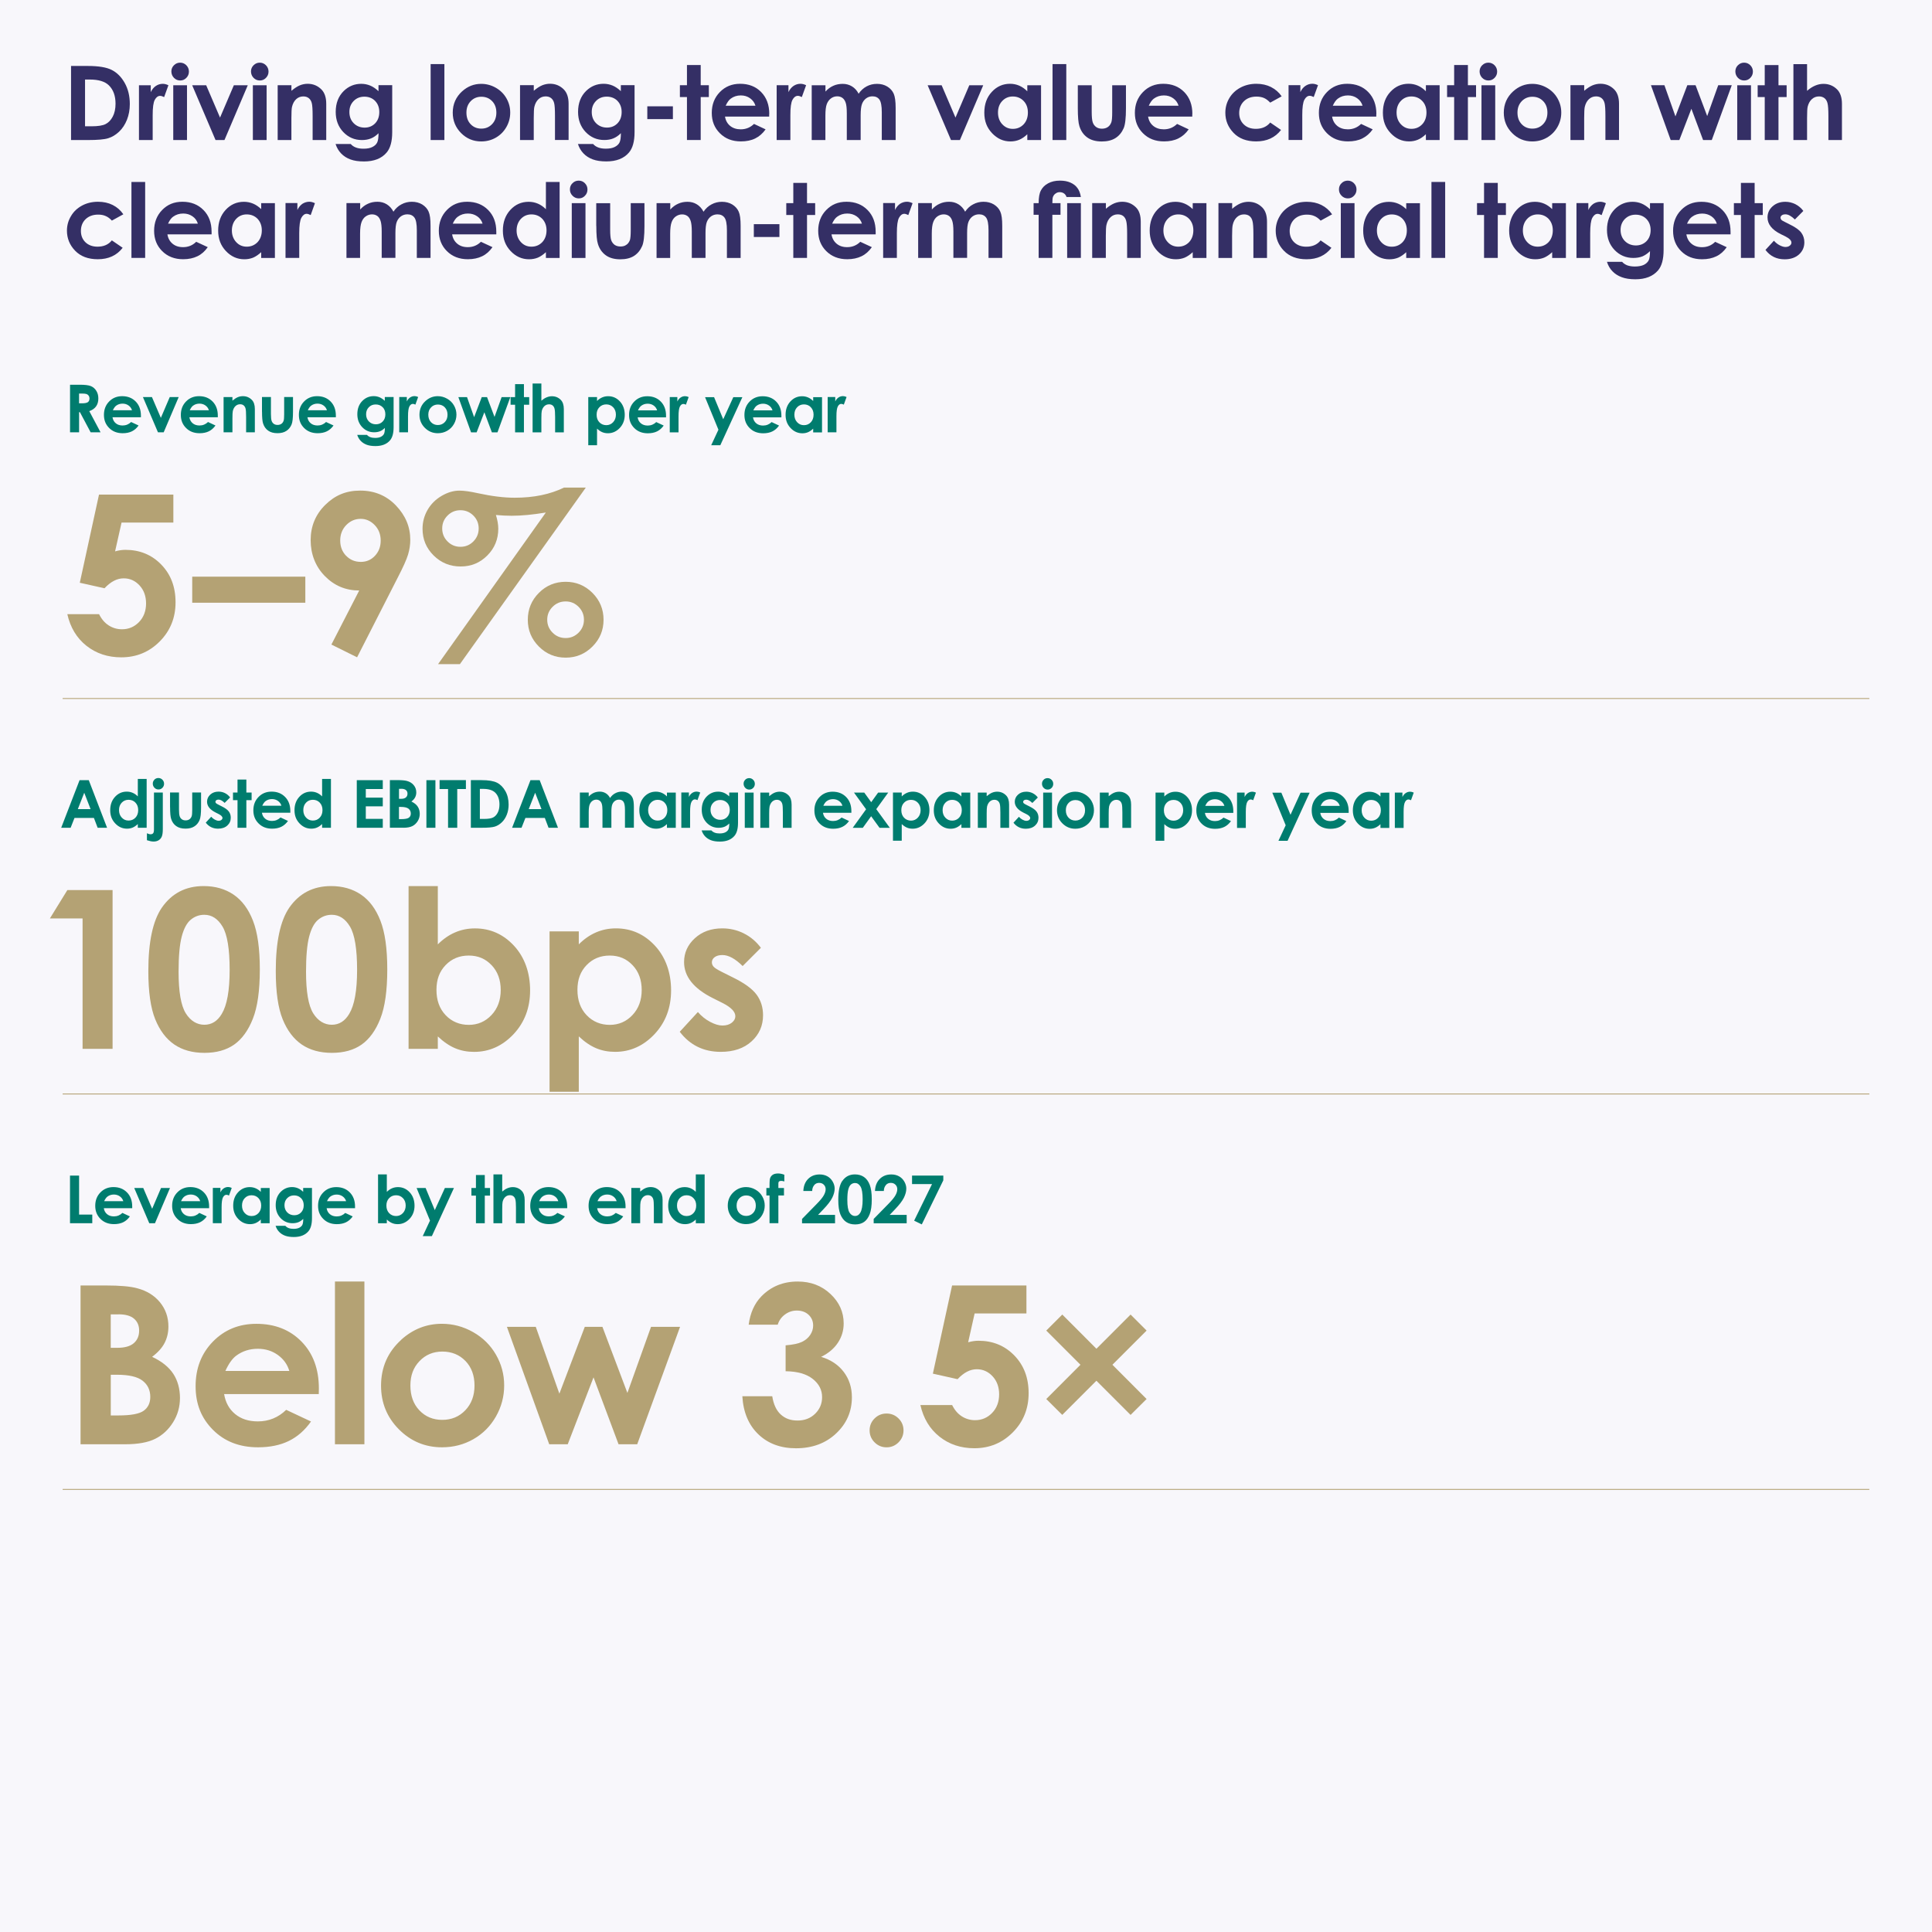 <?xml version="1.0" encoding="UTF-8"?>
<svg xmlns="http://www.w3.org/2000/svg" id="Layer_1" data-name="Layer 1" viewBox="0 0 555 555">
  <defs>
    <style>
      .cls-1 {
        fill: #f8f7fb;
      }

      .cls-1, .cls-2, .cls-3, .cls-4 {
        stroke-width: 0px;
      }

      .cls-2 {
        fill: #342f65;
      }

      .cls-3 {
        fill: #b4a274;
      }

      .cls-4 {
        fill: #007c6e;
      }

      .cls-5 {
        fill: none;
        stroke: #b4a274;
        stroke-miterlimit: 10;
        stroke-width: .25px;
      }
    </style>
  </defs>
  <rect class="cls-1" width="555" height="555"></rect>
  <path class="cls-5" d="m18,200.66h519M18,314.26h519M18,427.86h519"></path>
  <path class="cls-2" d="m20.41,40.23h4.87c2.76,0,4.69-.17,5.81-.52,1.12-.35,2.16-.97,3.12-1.88.96-.91,1.71-2.05,2.26-3.42.54-1.37.82-2.88.82-4.52,0-2.31-.49-4.32-1.46-6.05-.97-1.73-2.21-2.97-3.72-3.74-1.5-.77-3.8-1.15-6.9-1.15h-4.8v21.28h0Zm5.4-17.38c2.52,0,4.35.56,5.48,1.68,1.26,1.25,1.9,3,1.9,5.26,0,1.47-.27,2.7-.8,3.71-.53,1-1.21,1.72-2.05,2.14-.83.43-2.18.64-4.03.64h-1.88v-13.43h1.37Zm14.13,17.38h3.92v-7.13c-.01-2.2.2-3.68.61-4.43s.93-1.13,1.54-1.13c.3,0,.68.12,1.14.35l1.23-3.4c-.56-.27-1.09-.41-1.61-.41-.72,0-1.39.2-2,.61s-1.09,1-1.46,1.78v-1.98h-3.39v15.74h0Z"></path>
  <path class="cls-2" d="m49.97,18.74c-.49.49-.74,1.09-.74,1.78s.25,1.34.74,1.84,1.09.76,1.8.76,1.27-.25,1.76-.75c.49-.5.74-1.1.74-1.8s-.25-1.32-.74-1.82c-.5-.5-1.09-.75-1.78-.75s-1.28.25-1.77.74h0Zm-.2,21.49h3.95v-15.74h-3.95v15.74h0Zm12.15,0h2.56l6.7-15.74h-4l-3.97,9.29-3.98-9.29h-4.02l6.71,15.74h0Zm10.92-21.49c-.49.49-.74,1.09-.74,1.78s.25,1.34.74,1.84,1.09.76,1.8.76,1.27-.25,1.76-.75c.49-.5.74-1.1.74-1.8s-.25-1.32-.74-1.82c-.5-.5-1.09-.75-1.78-.75s-1.28.25-1.77.74h0Zm-.2,21.49h3.95v-15.74h-3.95v15.74h0Zm7.12,0h3.95v-6.32c0-1.64.06-2.7.17-3.19.22-.94.62-1.68,1.19-2.22.57-.53,1.26-.8,2.06-.8.62,0,1.13.16,1.55.48s.71.79.88,1.41.25,1.86.25,3.74v6.89h3.91v-10.4c0-1.81-.46-3.18-1.37-4.11-1.09-1.09-2.41-1.64-3.97-1.64-.76,0-1.51.15-2.23.44-.73.3-1.54.82-2.43,1.58v-1.61h-3.95v15.74h0Zm29-14.01c-.81-.76-1.62-1.31-2.42-1.64-.81-.33-1.66-.5-2.57-.5-1.94,0-3.61.69-5.01,2.05-1.54,1.51-2.32,3.52-2.32,6.02,0,2.33.73,4.26,2.18,5.79,1.46,1.52,3.24,2.29,5.35,2.29.96,0,1.83-.15,2.59-.46.76-.3,1.49-.8,2.18-1.5,0,1.27-.13,2.17-.4,2.69-.27.52-.72.95-1.37,1.27-.65.33-1.5.49-2.56.49-.83,0-1.55-.11-2.16-.34-.61-.23-1.1-.56-1.49-1.01h-4.36c.35,1.07.88,1.98,1.61,2.73.72.75,1.61,1.31,2.66,1.7,1.05.39,2.35.58,3.89.58,2.89,0,5.06-.85,6.5-2.55,1.07-1.25,1.61-3.21,1.61-5.87v-13.49h-3.94v1.74h0Zm-1,2.78c.8.82,1.2,1.89,1.2,3.2s-.4,2.41-1.19,3.23c-.8.82-1.81,1.23-3.03,1.23s-2.3-.42-3.13-1.26c-.83-.84-1.24-1.91-1.24-3.23s.41-2.31,1.22-3.15c.81-.83,1.84-1.25,3.08-1.25s2.3.41,3.1,1.23h0Zm15.95,11.23h3.95v-21.82h-3.95v21.82h0Zm9.06-14.01c-1.8,1.64-2.71,3.69-2.71,6.15,0,2.3.8,4.25,2.39,5.85,1.6,1.61,3.52,2.41,5.78,2.41,1.53,0,2.94-.36,4.21-1.09s2.28-1.74,3.02-3.03c.74-1.29,1.11-2.68,1.11-4.17s-.37-2.85-1.1-4.12c-.73-1.27-1.75-2.28-3.06-3.02-1.31-.74-2.7-1.11-4.19-1.11-2.05,0-3.87.71-5.45,2.14h0Zm8.61,2.84c.81.84,1.21,1.94,1.21,3.29s-.41,2.46-1.23,3.31c-.82.86-1.85,1.29-3.09,1.29s-2.26-.42-3.07-1.27c-.81-.85-1.21-1.96-1.21-3.33s.41-2.42,1.22-3.28c.82-.85,1.84-1.28,3.07-1.28s2.29.42,3.09,1.27h0Zm8,11.16h3.95v-6.32c0-1.64.06-2.7.17-3.19.22-.94.62-1.68,1.19-2.22.57-.53,1.26-.8,2.06-.8.62,0,1.13.16,1.55.48s.71.79.88,1.41.25,1.86.25,3.74v6.89h3.91v-10.4c0-1.81-.46-3.18-1.37-4.11-1.09-1.09-2.41-1.64-3.97-1.64-.76,0-1.51.15-2.23.44-.73.3-1.54.82-2.43,1.58v-1.61h-3.95v15.74h0Zm29-14.01c-.81-.76-1.62-1.31-2.42-1.64-.81-.33-1.66-.5-2.57-.5-1.94,0-3.61.69-5.01,2.05-1.54,1.51-2.32,3.52-2.32,6.02,0,2.33.73,4.26,2.18,5.79,1.46,1.52,3.24,2.29,5.35,2.29.96,0,1.83-.15,2.59-.46.76-.3,1.49-.8,2.18-1.5,0,1.27-.13,2.17-.4,2.69-.27.52-.72.95-1.37,1.27-.65.33-1.5.49-2.56.49-.83,0-1.55-.11-2.16-.34-.61-.23-1.1-.56-1.49-1.01h-4.36c.35,1.07.88,1.98,1.61,2.73.72.75,1.61,1.31,2.66,1.7,1.05.39,2.35.58,3.89.58,2.89,0,5.06-.85,6.5-2.55,1.07-1.25,1.61-3.21,1.61-5.87v-13.49h-3.94v1.74h0Zm-1,2.78c.8.82,1.2,1.89,1.2,3.2s-.4,2.41-1.19,3.23c-.8.82-1.81,1.23-3.03,1.23s-2.3-.42-3.13-1.26c-.83-.84-1.24-1.91-1.24-3.23s.41-2.31,1.22-3.15c.81-.83,1.84-1.25,3.08-1.25s2.3.41,3.1,1.23h0Z"></path>
  <path class="cls-2" d="m185.95,34.22h7.35v-3.68h-7.35v3.68h0Zm11.39-9.74h-2.03v3.4h2.03v12.34h3.95v-12.34h2.34v-3.4h-2.34v-5.8h-3.95v5.8h0Z"></path>
  <path class="cls-2" d="m220.99,32.74c0-2.6-.78-4.7-2.33-6.29-1.55-1.59-3.57-2.38-6.05-2.38-2.33,0-4.28.79-5.82,2.38-1.55,1.59-2.32,3.58-2.32,5.98s.78,4.3,2.33,5.85c1.55,1.56,3.56,2.34,6.03,2.34,1.59,0,2.97-.28,4.12-.85s2.15-1.43,2.98-2.61l-3.33-1.56c-1.06,1.03-2.33,1.55-3.81,1.55-1.23,0-2.25-.33-3.05-.99-.8-.66-1.29-1.55-1.47-2.67h12.69v-.75h.01Zm-12.53-2.36c.44-.97.93-1.65,1.45-2.04.83-.62,1.8-.93,2.9-.93,1.01,0,1.91.27,2.67.82s1.28,1.26,1.54,2.14h-8.57Zm14.67,9.84h3.92v-7.13c-.01-2.2.2-3.68.61-4.43s.93-1.13,1.54-1.13c.3,0,.68.12,1.14.35l1.23-3.4c-.56-.27-1.09-.41-1.61-.41-.72,0-1.39.2-2,.61s-1.09,1-1.46,1.78v-1.98h-3.39v15.74h0Z"></path>
  <path class="cls-2" d="m233.16,40.23h3.95v-7c0-1.51.13-2.62.4-3.33.27-.7.67-1.25,1.2-1.64s1.13-.59,1.79-.59c.59,0,1.09.15,1.51.46.42.31.73.78.94,1.41.21.63.31,1.65.31,3.06v7.63h3.98v-7.1c0-1.5.13-2.6.39-3.28s.66-1.21,1.19-1.6c.54-.39,1.14-.58,1.82-.58.89,0,1.55.32,2,.95.44.63.67,1.84.67,3.62v7.99h3.98v-9.23c0-1.89-.19-3.26-.56-4.09s-.98-1.52-1.83-2.04c-.85-.52-1.83-.78-2.95-.78s-2.08.24-2.99.72c-.91.48-1.68,1.19-2.31,2.11-.48-.93-1.12-1.63-1.91-2.11-.79-.48-1.68-.72-2.66-.72s-1.88.18-2.7.55c-.83.37-1.58.92-2.25,1.66v-1.81h-3.95v15.74h0Z"></path>
  <path class="cls-2" d="m273.19,40.23h2.56l6.7-15.74h-4l-3.97,9.29-3.98-9.29h-4.02l6.71,15.74h0Zm21.91-14.01c-.7-.71-1.47-1.25-2.3-1.61-.83-.36-1.71-.54-2.66-.54-2.05,0-3.8.78-5.23,2.33-1.44,1.55-2.15,3.54-2.15,5.98s.74,4.3,2.23,5.88,3.24,2.37,5.28,2.37c.91,0,1.75-.16,2.52-.48.78-.32,1.55-.85,2.32-1.58v1.66h3.95v-15.74h-3.95v1.74h0Zm-1.05,2.78c.82.85,1.23,1.96,1.23,3.33s-.41,2.53-1.23,3.39c-.82.86-1.85,1.3-3.09,1.3s-2.21-.44-3.04-1.32c-.82-.88-1.23-2-1.23-3.36s.4-2.46,1.21-3.32c.81-.86,1.82-1.3,3.04-1.3s2.28.42,3.1,1.27h0Z"></path>
  <path class="cls-2" d="m302.36,40.23h3.95v-21.82h-3.95v21.82h0Zm7.26-9.19c0,2.52.15,4.25.46,5.21.43,1.38,1.18,2.46,2.25,3.23,1.07.77,2.46,1.16,4.19,1.16,1.59,0,2.9-.33,3.94-.99,1.03-.66,1.81-1.61,2.34-2.84.43-1.01.65-2.89.65-5.64v-6.67h-3.95v7.71c0,1.49-.08,2.46-.25,2.91-.22.61-.56,1.07-1.02,1.38-.46.31-1.02.47-1.68.47s-1.21-.16-1.66-.48c-.45-.32-.78-.76-.98-1.34-.2-.57-.3-1.6-.3-3.07v-7.58h-3.99v6.55h0Z"></path>
  <path class="cls-2" d="m342.53,32.74c0-2.6-.78-4.7-2.33-6.29-1.55-1.59-3.57-2.38-6.05-2.38-2.33,0-4.28.79-5.82,2.38-1.55,1.59-2.32,3.58-2.32,5.98s.78,4.3,2.33,5.85c1.55,1.56,3.56,2.34,6.03,2.34,1.59,0,2.97-.28,4.12-.85s2.15-1.43,2.98-2.61l-3.33-1.56c-1.06,1.03-2.33,1.55-3.81,1.55-1.23,0-2.25-.33-3.05-.99-.8-.66-1.29-1.55-1.47-2.67h12.69v-.75h.01Zm-12.53-2.36c.44-.97.93-1.65,1.45-2.04.83-.62,1.8-.93,2.9-.93,1.01,0,1.91.27,2.67.82s1.28,1.26,1.54,2.14h-8.57Zm35.12-5.38c-1.24-.62-2.65-.93-4.21-.93-1.69,0-3.21.37-4.58,1.1-1.37.73-2.43,1.74-3.19,3.02-.76,1.28-1.14,2.69-1.14,4.21,0,2.2.78,4.12,2.35,5.76,1.57,1.64,3.74,2.46,6.5,2.46,3.08,0,5.46-1.1,7.15-3.29l-3.11-2.13c-.99,1.21-2.36,1.81-4.13,1.81-1.43,0-2.58-.42-3.46-1.27-.88-.85-1.32-1.94-1.32-3.28s.46-2.51,1.37-3.39c.91-.88,2.11-1.32,3.59-1.32.81,0,1.52.13,2.12.38.6.25,1.21.7,1.83,1.35l3.29-1.81c-.79-1.15-1.81-2.03-3.05-2.66h0Zm5.06,15.21h3.92v-7.13c-.01-2.2.2-3.68.61-4.43s.93-1.13,1.54-1.13c.3,0,.68.12,1.14.35l1.23-3.4c-.56-.27-1.09-.41-1.61-.41-.72,0-1.39.2-2,.61s-1.09,1-1.46,1.78v-1.98h-3.39v15.74h0Z"></path>
  <path class="cls-2" d="m395.39,32.74c0-2.6-.78-4.7-2.33-6.29-1.55-1.59-3.57-2.38-6.05-2.38-2.33,0-4.28.79-5.82,2.38-1.55,1.59-2.32,3.58-2.32,5.98s.78,4.3,2.33,5.85c1.55,1.56,3.56,2.34,6.03,2.34,1.59,0,2.97-.28,4.12-.85s2.15-1.43,2.98-2.61l-3.33-1.56c-1.06,1.03-2.33,1.55-3.81,1.55-1.23,0-2.25-.33-3.05-.99-.8-.66-1.29-1.55-1.47-2.67h12.69v-.75h.01Zm-12.53-2.36c.44-.97.93-1.65,1.45-2.04.83-.62,1.8-.93,2.9-.93,1.01,0,1.91.27,2.67.82s1.28,1.26,1.54,2.14h-8.57Zm26.74-4.17c-.7-.71-1.47-1.25-2.3-1.61-.83-.36-1.71-.54-2.66-.54-2.05,0-3.8.78-5.23,2.33-1.44,1.55-2.15,3.54-2.15,5.98s.74,4.3,2.23,5.88,3.24,2.37,5.28,2.37c.91,0,1.75-.16,2.52-.48.78-.32,1.55-.85,2.32-1.58v1.66h3.95v-15.74h-3.95v1.74h0Zm-1.05,2.78c.82.85,1.23,1.96,1.23,3.33s-.41,2.53-1.23,3.39c-.82.86-1.85,1.3-3.09,1.3s-2.21-.44-3.04-1.32c-.82-.88-1.23-2-1.23-3.36s.4-2.46,1.21-3.32c.81-.86,1.82-1.3,3.04-1.3s2.28.42,3.1,1.27h0Z"></path>
  <path class="cls-2" d="m417.73,24.48h-2.03v3.4h2.03v12.34h3.95v-12.34h2.34v-3.4h-2.34v-5.8h-3.95v5.8h0Zm8.05-5.74c-.49.49-.74,1.09-.74,1.78s.25,1.34.74,1.84,1.09.76,1.8.76,1.27-.25,1.76-.75c.49-.5.74-1.1.74-1.8s-.25-1.32-.74-1.82c-.5-.5-1.09-.75-1.78-.75s-1.28.25-1.77.74h0Zm-.2,21.49h3.95v-15.74h-3.95v15.74h0Z"></path>
  <path class="cls-2" d="m434.7,26.22c-1.8,1.64-2.71,3.69-2.71,6.15,0,2.3.8,4.25,2.39,5.85,1.6,1.61,3.52,2.41,5.78,2.41,1.53,0,2.94-.36,4.21-1.09s2.28-1.74,3.02-3.03c.74-1.29,1.11-2.68,1.11-4.17s-.37-2.85-1.1-4.12c-.73-1.27-1.75-2.28-3.06-3.02-1.31-.74-2.7-1.11-4.19-1.11-2.05,0-3.87.71-5.45,2.14h0Zm8.61,2.84c.81.84,1.21,1.94,1.21,3.29s-.41,2.46-1.23,3.31c-.82.86-1.85,1.29-3.09,1.29s-2.26-.42-3.07-1.27c-.81-.85-1.21-1.96-1.21-3.33s.41-2.42,1.22-3.28c.82-.85,1.84-1.28,3.07-1.28s2.29.42,3.09,1.27h0Zm7.82,11.16h3.95v-6.32c0-1.64.06-2.7.17-3.19.22-.94.62-1.68,1.19-2.22.57-.53,1.26-.8,2.06-.8.62,0,1.13.16,1.55.48s.71.79.88,1.41c.17.62.25,1.86.25,3.74v6.89h3.91v-10.4c0-1.81-.46-3.18-1.37-4.11-1.09-1.09-2.41-1.64-3.97-1.64-.76,0-1.51.15-2.23.44-.73.3-1.54.82-2.43,1.58v-1.61h-3.95v15.74h0Zm28.82,0h2.47l3.46-8.97,3.36,8.97h2.5l5.74-15.74h-3.89l-3.17,8.86-3.34-8.86h-2.37l-3.41,8.96-3.17-8.96h-3.87l5.67,15.74h0Z"></path>
  <path class="cls-2" d="m499.25,18.74c-.49.49-.74,1.09-.74,1.78s.25,1.34.74,1.84c.5.51,1.09.76,1.8.76s1.27-.25,1.76-.75c.49-.5.74-1.1.74-1.8s-.25-1.32-.74-1.82c-.5-.5-1.09-.75-1.78-.75s-1.28.25-1.77.74h0Zm-.2,21.49h3.95v-15.74h-3.95v15.74h0Zm7.9-15.74h-2.03v3.4h2.03v12.34h3.95v-12.34h2.34v-3.4h-2.34v-5.8h-3.95v5.8h0Z"></path>
  <path class="cls-2" d="m515.19,40.23h3.92v-6.32c0-1.69.06-2.77.17-3.24.22-.92.62-1.64,1.19-2.17.57-.53,1.26-.8,2.06-.8.62,0,1.14.16,1.56.48s.72.8.89,1.45c.17.65.26,1.88.26,3.7v6.9h3.89v-10.4c0-1.81-.46-3.19-1.37-4.12-1.07-1.08-2.39-1.62-3.95-1.62-.8,0-1.59.17-2.37.5s-1.56.83-2.33,1.5v-7.67h-3.92v21.82h0Z"></path>
  <path class="cls-2" d="m32.37,58.88c-1.25-.62-2.64-.92-4.21-.92-1.69,0-3.23.36-4.6,1.1s-2.43,1.75-3.17,3.02c-.77,1.27-1.16,2.67-1.16,4.18,0,2.19.77,4.12,2.34,5.75s3.74,2.46,6.52,2.46c3.08,0,5.46-1.1,7.15-3.29l-3.11-2.13c-.98,1.22-2.34,1.81-4.12,1.81-1.42,0-2.58-.42-3.47-1.27-.86-.83-1.3-1.93-1.3-3.26s.44-2.49,1.36-3.38c.92-.86,2.11-1.3,3.59-1.3.8,0,1.51.12,2.11.39.62.24,1.22.68,1.84,1.33l3.29-1.81c-.8-1.16-1.81-2.05-3.05-2.67h0Zm5.39,15.21h3.94v-21.82h-3.94v21.82Z"></path>
  <path class="cls-2" d="m60.78,66.59c0-2.61-.77-4.68-2.34-6.26-1.54-1.57-3.56-2.37-6.02-2.37s-4.3.8-5.84,2.37-2.31,3.59-2.31,5.96.77,4.3,2.31,5.84,3.56,2.34,6.02,2.34c1.6,0,2.96-.3,4.12-.86s2.13-1.42,2.96-2.61l-3.32-1.54c-1.04,1.04-2.31,1.54-3.77,1.54-1.25,0-2.25-.33-3.05-1.01-.77-.65-1.27-1.54-1.45-2.67h12.69v-.74Zm-12.51-2.34c.44-.95.92-1.63,1.45-1.99.83-.62,1.81-.92,2.91-.92,1.01,0,1.9.27,2.67.8s1.27,1.25,1.54,2.11h-8.57Zm26.76-4.18c-.71-.68-1.48-1.22-2.31-1.57s-1.72-.53-2.64-.53c-2.08,0-3.82.77-5.25,2.31-1.45,1.57-2.16,3.56-2.16,5.96s.74,4.3,2.22,5.87,3.26,2.37,5.28,2.37c.92,0,1.75-.15,2.55-.47.77-.33,1.54-.86,2.31-1.57v1.66h3.94v-15.74h-3.94v1.72Zm-1.04,2.79c.8.86,1.22,1.96,1.22,3.32s-.42,2.52-1.22,3.38c-.83.86-1.87,1.3-3.11,1.3s-2.22-.44-3.02-1.3c-.83-.89-1.25-2.02-1.25-3.35s.42-2.46,1.22-3.32,1.84-1.3,3.05-1.3,2.28.42,3.11,1.27h0Z"></path>
  <path class="cls-2" d="m82.02,74.09h3.94v-7.12c0-2.19.21-3.68.62-4.42s.92-1.13,1.51-1.13c.3,0,.68.12,1.16.36l1.22-3.41c-.56-.27-1.1-.42-1.6-.42-.71,0-1.39.21-1.99.59-.59.42-1.1,1.01-1.45,1.78v-1.99h-3.41v15.74Zm17.48,0h3.94v-6.97c0-1.51.15-2.61.42-3.32s.65-1.25,1.19-1.63c.56-.39,1.16-.59,1.81-.59.59,0,1.1.15,1.54.47.42.3.71.77.92,1.39s.33,1.63.33,3.05v7.59h3.94v-7.09c0-1.48.12-2.58.39-3.26s.68-1.22,1.22-1.6,1.16-.56,1.84-.56c.89,0,1.57.33,2.02.95s.68,1.84.68,3.62v7.95h3.94v-9.22c0-1.9-.18-3.26-.56-4.09-.36-.83-.98-1.51-1.84-2.05-.83-.5-1.84-.77-2.96-.77-1.07,0-2.08.24-2.99.74-.92.47-1.69,1.19-2.31,2.11-.47-.92-1.13-1.63-1.9-2.11-.8-.5-1.69-.74-2.7-.74s-1.87.18-2.7.56c-.83.36-1.57.92-2.25,1.66v-1.84h-3.94v15.74Zm43.07-7.5c0-2.61-.77-4.68-2.34-6.26-1.54-1.57-3.56-2.37-6.02-2.37s-4.3.8-5.84,2.37-2.31,3.59-2.31,5.96.77,4.3,2.31,5.84,3.56,2.34,6.02,2.34c1.6,0,2.96-.3,4.12-.86s2.13-1.42,2.96-2.61l-3.32-1.54c-1.04,1.04-2.31,1.54-3.77,1.54-1.25,0-2.25-.33-3.05-1.01-.77-.65-1.27-1.54-1.45-2.67h12.69v-.74Zm-12.51-2.34c.44-.95.92-1.63,1.45-1.99.83-.62,1.81-.92,2.91-.92,1.01,0,1.9.27,2.67.8s1.27,1.25,1.54,2.11h-8.57Zm26.76-4.15c-.71-.71-1.48-1.25-2.31-1.6s-1.72-.53-2.64-.53c-2.08,0-3.82.77-5.25,2.31-1.45,1.57-2.16,3.56-2.16,5.96s.74,4.3,2.22,5.87,3.26,2.37,5.28,2.37c.92,0,1.75-.15,2.55-.47.77-.33,1.54-.86,2.31-1.57v1.66h3.94v-21.82h-3.94v7.83Zm-1.04,2.76c.8.86,1.22,1.96,1.22,3.32s-.42,2.52-1.22,3.38c-.83.86-1.87,1.3-3.11,1.3s-2.22-.44-3.02-1.3c-.83-.89-1.25-2.02-1.25-3.35s.42-2.46,1.22-3.32,1.84-1.3,3.05-1.3,2.28.42,3.11,1.27h0Z"></path>
  <path class="cls-2" d="m164.46,52.63c-.5.47-.74,1.07-.74,1.78s.24,1.3.74,1.81,1.1.77,1.81.77,1.27-.24,1.75-.74c.5-.5.74-1.1.74-1.81s-.24-1.3-.74-1.81-1.1-.74-1.78-.74-1.3.24-1.78.74h0Zm-.21,21.47h3.94v-15.74h-3.94v15.74Zm7.05-9.19c0,2.52.15,4.24.47,5.19.42,1.39,1.19,2.46,2.25,3.23s2.46,1.16,4.18,1.16c1.6,0,2.91-.33,3.94-.98,1.04-.68,1.81-1.63,2.34-2.85.44-1.01.65-2.91.65-5.63v-6.67h-3.94v7.71c0,1.48-.09,2.43-.24,2.91-.24.59-.56,1.07-1.04,1.36-.44.33-1.01.47-1.66.47s-1.22-.15-1.69-.47c-.44-.33-.77-.77-.98-1.33s-.3-1.6-.3-3.08v-7.56h-4v6.55Zm17.28,9.19h3.94v-6.97c0-1.51.15-2.61.42-3.32s.65-1.25,1.19-1.63c.56-.39,1.16-.59,1.81-.59.59,0,1.1.15,1.54.47.42.3.71.77.92,1.39s.33,1.63.33,3.05v7.59h3.94v-7.09c0-1.48.12-2.58.39-3.26s.68-1.22,1.22-1.6,1.16-.56,1.84-.56c.89,0,1.57.33,2.02.95s.68,1.84.68,3.62v7.95h3.94v-9.22c0-1.9-.18-3.26-.56-4.09-.36-.83-.98-1.51-1.84-2.05-.83-.5-1.84-.77-2.96-.77-1.07,0-2.08.24-2.99.74-.92.47-1.69,1.19-2.31,2.11-.47-.92-1.13-1.63-1.9-2.11-.8-.5-1.69-.74-2.7-.74s-1.87.18-2.7.56c-.83.36-1.57.92-2.25,1.66v-1.84h-3.94v15.74Zm27.97-6.02h7.35v-3.68h-7.35v3.68Z"></path>
  <path class="cls-2" d="m227.89,58.35h-2.02v3.41h2.02v12.33h3.94v-12.33h2.34v-3.41h-2.34v-5.81h-3.94v5.81Zm23.66,8.24c0-2.61-.77-4.68-2.34-6.26-1.54-1.57-3.56-2.37-6.02-2.37s-4.3.8-5.84,2.37-2.31,3.59-2.31,5.96.77,4.3,2.31,5.84,3.56,2.34,6.02,2.34c1.6,0,2.96-.3,4.12-.86s2.13-1.42,2.96-2.61l-3.32-1.54c-1.04,1.04-2.31,1.54-3.77,1.54-1.25,0-2.25-.33-3.05-1.01-.77-.65-1.27-1.54-1.45-2.67h12.69v-.74Zm-12.51-2.34c.44-.95.92-1.63,1.45-1.99.83-.62,1.81-.92,2.91-.92,1.01,0,1.9.27,2.67.8s1.27,1.25,1.54,2.11h-8.57Z"></path>
  <path class="cls-2" d="m253.7,74.09h3.94v-7.12c0-2.19.21-3.68.62-4.42s.92-1.13,1.51-1.13c.3,0,.68.12,1.16.36l1.22-3.41c-.56-.27-1.1-.42-1.6-.42-.71,0-1.39.21-1.99.59-.59.42-1.1,1.01-1.45,1.78v-1.99h-3.41v15.74Z"></path>
  <path class="cls-2" d="m263.73,74.09h3.94v-6.97c0-1.51.15-2.61.42-3.32s.65-1.25,1.19-1.63c.56-.39,1.16-.59,1.81-.59.59,0,1.1.15,1.54.47.42.3.71.77.92,1.39s.33,1.63.33,3.05v7.59h3.94v-7.09c0-1.48.12-2.58.39-3.26s.68-1.22,1.22-1.6,1.16-.56,1.84-.56c.89,0,1.57.33,2.02.95s.68,1.84.68,3.62v7.95h3.94v-9.22c0-1.9-.18-3.26-.56-4.09-.36-.83-.98-1.51-1.84-2.05-.83-.5-1.84-.77-2.96-.77-1.07,0-2.08.24-2.99.74-.92.47-1.69,1.19-2.31,2.11-.47-.92-1.13-1.63-1.9-2.11-.8-.5-1.69-.74-2.7-.74s-1.87.18-2.7.56c-.83.36-1.57.92-2.25,1.66v-1.84h-3.94v15.74Zm33.19-12.39h1.45v12.39h3.94v-12.39h2.34v-3.35h-2.34c0-.92.06-1.54.18-1.81.18-.44.44-.77.8-.98.33-.24.71-.36,1.13-.36.47,0,.86.12,1.22.36s.59.59.74,1.04h4.12c-.18-1.1-.5-1.96-1.01-2.61-.47-.65-1.13-1.16-1.99-1.54s-1.84-.56-3.02-.56c-1.33,0-2.46.27-3.38.77-.95.5-1.63,1.19-2.08,2.05-.44.83-.65,2.05-.65,3.65h-1.45v3.35Zm9.64,12.39h3.94v-15.74h-3.94v15.74Zm7.17,0h3.94v-6.32c0-1.63.06-2.7.18-3.17.21-.95.62-1.69,1.19-2.22s1.25-.8,2.05-.8c.62,0,1.16.15,1.57.47s.71.8.86,1.42c.18.62.27,1.87.27,3.74v6.88h3.91v-10.38c0-1.84-.44-3.2-1.36-4.12-1.1-1.1-2.43-1.63-3.97-1.63-.77,0-1.51.15-2.25.44-.71.3-1.54.8-2.43,1.57v-1.63h-3.94v15.74Zm28.9-14.02c-.71-.68-1.48-1.22-2.31-1.57s-1.72-.53-2.64-.53c-2.08,0-3.82.77-5.25,2.31-1.45,1.57-2.16,3.56-2.16,5.96s.74,4.3,2.22,5.87,3.26,2.37,5.28,2.37c.92,0,1.75-.15,2.55-.47.77-.33,1.54-.86,2.31-1.57v1.66h3.94v-15.74h-3.94v1.72Zm-1.04,2.79c.8.86,1.22,1.96,1.22,3.32s-.42,2.52-1.22,3.38c-.83.86-1.87,1.3-3.11,1.3s-2.22-.44-3.02-1.3c-.83-.89-1.25-2.02-1.25-3.35s.42-2.46,1.22-3.32,1.84-1.3,3.05-1.3,2.28.42,3.11,1.27h0Zm8.41,11.24h3.94v-6.32c0-1.63.06-2.7.18-3.17.21-.95.62-1.69,1.19-2.22s1.25-.8,2.05-.8c.62,0,1.16.15,1.57.47s.71.8.86,1.42c.18.62.27,1.87.27,3.74v6.88h3.91v-10.38c0-1.84-.44-3.2-1.36-4.12-1.1-1.1-2.43-1.63-3.97-1.63-.77,0-1.51.15-2.25.44-.71.3-1.54.8-2.43,1.57v-1.63h-3.94v15.74Zm29.61-15.21c-1.25-.62-2.64-.92-4.21-.92-1.69,0-3.23.36-4.6,1.1s-2.43,1.75-3.17,3.02c-.77,1.27-1.16,2.67-1.16,4.18,0,2.19.77,4.12,2.34,5.75s3.74,2.46,6.52,2.46c3.08,0,5.46-1.1,7.15-3.29l-3.11-2.13c-.98,1.22-2.34,1.81-4.12,1.81-1.42,0-2.58-.42-3.47-1.27-.86-.83-1.3-1.93-1.3-3.26s.44-2.49,1.36-3.38c.92-.86,2.11-1.3,3.59-1.3.8,0,1.51.12,2.11.39.62.24,1.22.68,1.84,1.33l3.29-1.81c-.8-1.16-1.81-2.05-3.05-2.67h0Z"></path>
  <path class="cls-2" d="m385.38,52.63c-.5.47-.74,1.07-.74,1.78s.24,1.3.74,1.81,1.1.77,1.81.77,1.27-.24,1.75-.74c.5-.5.74-1.1.74-1.81s-.24-1.3-.74-1.81-1.1-.74-1.78-.74-1.3.24-1.78.74h0Zm-.21,21.47h3.94v-15.74h-3.94v15.74Zm18.79-14.02c-.71-.68-1.48-1.22-2.31-1.57s-1.72-.53-2.64-.53c-2.08,0-3.82.77-5.25,2.31-1.45,1.57-2.16,3.56-2.16,5.96s.74,4.3,2.22,5.87,3.26,2.37,5.28,2.37c.92,0,1.75-.15,2.55-.47.77-.33,1.54-.86,2.31-1.57v1.66h3.94v-15.74h-3.94v1.72Zm-1.04,2.79c.8.86,1.22,1.96,1.22,3.32s-.42,2.52-1.22,3.38c-.83.86-1.87,1.3-3.11,1.3s-2.22-.44-3.02-1.3c-.83-.89-1.25-2.02-1.25-3.35s.42-2.46,1.22-3.32,1.84-1.3,3.05-1.3,2.28.42,3.11,1.27h0Z"></path>
  <path class="cls-2" d="m411.21,74.09h3.94v-21.82h-3.94v21.82Zm15.11-15.74h-2.02v3.41h2.02v12.33h3.94v-12.33h2.34v-3.41h-2.34v-5.81h-3.94v5.81Z"></path>
  <path class="cls-2" d="m445.89,60.07c-.71-.68-1.48-1.22-2.31-1.57s-1.72-.53-2.64-.53c-2.08,0-3.82.77-5.25,2.31-1.45,1.57-2.16,3.56-2.16,5.96s.74,4.3,2.22,5.87,3.26,2.37,5.28,2.37c.92,0,1.75-.15,2.55-.47.77-.33,1.54-.86,2.31-1.57v1.66h3.94v-15.74h-3.94v1.72Zm-1.04,2.79c.8.86,1.22,1.96,1.22,3.32s-.42,2.52-1.22,3.38c-.83.86-1.87,1.3-3.11,1.3s-2.22-.44-3.02-1.3c-.83-.89-1.25-2.02-1.25-3.35s.42-2.46,1.22-3.32c.8-.86,1.84-1.3,3.05-1.3s2.28.42,3.11,1.27h0Zm8.02,11.24h3.94v-7.12c0-2.19.21-3.68.62-4.42s.92-1.13,1.51-1.13c.3,0,.68.12,1.16.36l1.22-3.41c-.56-.27-1.1-.42-1.6-.42-.71,0-1.39.21-1.99.59-.59.42-1.1,1.01-1.45,1.78v-1.99h-3.41v15.74Z"></path>
  <path class="cls-2" d="m473.99,60.1c-.8-.74-1.63-1.3-2.43-1.63-.8-.33-1.66-.5-2.58-.5-1.96,0-3.62.68-5.04,2.05-1.54,1.51-2.31,3.53-2.31,6.02,0,2.34.74,4.27,2.19,5.78s3.26,2.28,5.37,2.28c.98,0,1.84-.15,2.61-.44.77-.33,1.48-.83,2.19-1.51,0,1.25-.12,2.13-.39,2.67-.27.5-.74.95-1.39,1.27-.65.3-1.51.47-2.58.47-.83,0-1.54-.12-2.16-.33-.59-.24-1.1-.56-1.48-1.01h-4.36c.33,1.07.86,1.99,1.6,2.73.71.74,1.6,1.3,2.67,1.69,1.04.39,2.34.59,3.88.59,2.91,0,5.07-.86,6.52-2.55,1.07-1.25,1.6-3.2,1.6-5.87v-13.46h-3.91v1.75Zm-1.04,2.79c.8.83,1.22,1.9,1.22,3.2s-.39,2.37-1.19,3.2c-.8.8-1.84,1.22-3.05,1.22s-2.31-.42-3.14-1.25-1.25-1.9-1.25-3.2.42-2.31,1.22-3.14c.83-.83,1.84-1.25,3.11-1.25s2.28.42,3.08,1.22h0Zm24.18,3.71c0-2.61-.77-4.68-2.34-6.26-1.54-1.57-3.56-2.37-6.02-2.37s-4.3.8-5.84,2.37-2.31,3.59-2.31,5.96.77,4.3,2.31,5.84c1.57,1.57,3.56,2.34,6.02,2.34,1.6,0,2.96-.3,4.12-.86s2.13-1.42,2.96-2.61l-3.32-1.54c-1.04,1.04-2.31,1.54-3.77,1.54-1.25,0-2.25-.33-3.05-1.01-.77-.65-1.27-1.54-1.45-2.67h12.69v-.74Zm-12.51-2.34c.44-.95.92-1.63,1.45-1.99.83-.62,1.81-.92,2.91-.92,1.01,0,1.9.27,2.67.8s1.27,1.25,1.54,2.11h-8.57Z"></path>
  <path class="cls-2" d="m500.11,58.35h-2.02v3.41h2.02v12.33h3.94v-12.33h2.34v-3.41h-2.34v-5.81h-3.94v5.81Zm15.65.3c-.92-.44-1.87-.68-2.88-.68-1.51,0-2.73.44-3.71,1.33-.95.86-1.42,1.93-1.42,3.17,0,1.93,1.27,3.53,3.82,4.8l1.33.65c1.16.59,1.72,1.19,1.72,1.78,0,.33-.15.62-.47.86-.33.27-.74.39-1.27.39-.47,0-1.04-.18-1.66-.5s-1.16-.77-1.63-1.3l-2.43,2.64c1.36,1.81,3.2,2.7,5.51,2.7,1.72,0,3.08-.47,4.12-1.39,1.04-.95,1.54-2.11,1.54-3.5,0-1.04-.3-1.96-.86-2.73-.56-.77-1.6-1.54-3.11-2.28l-1.45-.74c-.62-.3-1.04-.53-1.19-.71-.15-.18-.24-.39-.24-.59,0-.27.12-.5.39-.71.24-.18.59-.27,1.04-.27.8,0,1.69.5,2.7,1.48l2.43-2.46c-.62-.83-1.39-1.48-2.28-1.93h0Z"></path>
  <path class="cls-4" d="m20.12,124.19h2.6v-5.79h.24l3.08,5.79h2.85l-3.24-6.08c.87-.31,1.52-.77,1.95-1.37s.65-1.36.65-2.26-.2-1.6-.59-2.22c-.39-.63-.91-1.07-1.55-1.34s-1.72-.4-3.23-.4h-2.76v13.68h0Zm2.6-11.14h.71c.69,0,1.17.05,1.43.14.26.1.47.26.62.48.15.22.23.48.23.78,0,.5-.16.86-.47,1.08-.31.22-.88.33-1.71.33h-.82v-2.81h0Zm17.76,6.33c0-1.67-.5-3.02-1.5-4.04-1-1.02-2.29-1.53-3.89-1.53-1.5,0-2.75.51-3.74,1.53-1,1.02-1.49,2.3-1.49,3.85s.5,2.76,1.5,3.76c1,1,2.29,1.5,3.88,1.5,1.02,0,1.91-.18,2.65-.54s1.38-.92,1.92-1.68l-2.14-1c-.68.66-1.5,1-2.45,1-.79,0-1.45-.21-1.96-.64-.51-.42-.83-1-.94-1.72h8.16v-.48h0Zm-8.06-1.52c.29-.63.6-1.06.93-1.31.53-.4,1.16-.6,1.86-.6.65,0,1.23.18,1.72.53s.82.81.99,1.38h-5.51Zm12.95,6.33h1.65l4.31-10.12h-2.57l-2.55,5.97-2.56-5.97h-2.59l4.32,10.12h0Zm17.2-4.81c0-1.67-.5-3.02-1.5-4.04-1-1.02-2.29-1.53-3.89-1.53-1.5,0-2.75.51-3.74,1.53-1,1.02-1.49,2.3-1.49,3.85s.5,2.76,1.5,3.76c1,1,2.29,1.5,3.88,1.5,1.02,0,1.91-.18,2.65-.54s1.38-.92,1.92-1.68l-2.14-1c-.68.66-1.5,1-2.45,1-.79,0-1.45-.21-1.96-.64-.51-.42-.83-1-.94-1.72h8.16v-.48h0Zm-8.06-1.52c.29-.63.6-1.06.93-1.31.53-.4,1.16-.6,1.86-.6.65,0,1.23.18,1.72.53s.82.81.99,1.38h-5.51Zm9.72,6.33h2.54v-4.06c0-1.05.04-1.74.11-2.05.14-.61.4-1.08.77-1.43.37-.34.81-.52,1.32-.52.4,0,.73.1,1,.31.27.21.46.51.57.91.11.4.16,1.2.16,2.41v4.43h2.51v-6.69c0-1.17-.29-2.05-.88-2.64-.7-.7-1.55-1.05-2.55-1.05-.49,0-.97.09-1.44.28-.47.19-.99.53-1.57,1.01v-1.04h-2.54v10.12h0Zm11.04-5.91c0,1.62.1,2.73.3,3.35.28.89.76,1.58,1.45,2.07.69.5,1.58.74,2.69.74,1.02,0,1.87-.21,2.53-.64.66-.42,1.17-1.03,1.51-1.83.28-.65.42-1.86.42-3.63v-4.29h-2.54v4.96c0,.96-.05,1.58-.16,1.87-.14.39-.36.69-.66.89-.3.2-.65.3-1.08.3s-.78-.1-1.07-.31c-.29-.2-.5-.49-.63-.86-.13-.37-.2-1.03-.2-1.98v-4.87h-2.57v4.21h0Zm21.21,1.1c0-1.67-.5-3.02-1.5-4.04-1-1.02-2.29-1.53-3.89-1.53-1.5,0-2.75.51-3.74,1.53-1,1.02-1.49,2.3-1.49,3.85s.5,2.76,1.5,3.76c1,1,2.29,1.5,3.88,1.5,1.02,0,1.91-.18,2.65-.54s1.38-.92,1.92-1.68l-2.14-1c-.68.66-1.5,1-2.45,1-.79,0-1.45-.21-1.96-.64-.51-.42-.83-1-.94-1.72h8.16v-.48h0Zm-8.06-1.52c.29-.63.6-1.06.93-1.31.53-.4,1.16-.6,1.86-.6.65,0,1.23.18,1.72.53s.82.81.99,1.38h-5.51Zm22.15-2.68c-.52-.49-1.04-.84-1.56-1.06-.52-.21-1.07-.32-1.65-.32-1.25,0-2.32.44-3.22,1.32-.99.97-1.49,2.26-1.49,3.87,0,1.5.47,2.74,1.4,3.72.94.98,2.08,1.47,3.44,1.47.62,0,1.18-.1,1.67-.29.49-.2.96-.52,1.4-.96,0,.82-.09,1.4-.26,1.73-.17.33-.46.61-.88.82-.42.21-.96.32-1.65.32-.53,0-1-.07-1.39-.22-.39-.15-.71-.36-.96-.65h-2.8c.22.69.57,1.27,1.03,1.75.47.48,1.04.84,1.71,1.09.68.25,1.51.37,2.5.37,1.86,0,3.25-.55,4.18-1.64.69-.81,1.03-2.06,1.03-3.78v-8.67h-2.53v1.12h0Zm-.64,1.79c.51.53.77,1.21.77,2.06s-.26,1.55-.77,2.07c-.51.53-1.16.79-1.95.79s-1.48-.27-2.01-.81c-.53-.54-.8-1.23-.8-2.07s.26-1.49.78-2.02c.52-.54,1.18-.8,1.98-.8s1.48.26,1.99.79h0Zm4.76,7.22h2.52v-4.59c0-1.41.13-2.36.4-2.85s.6-.73.99-.73c.19,0,.44.07.73.22l.79-2.19c-.36-.17-.7-.26-1.03-.26-.47,0-.89.13-1.28.39s-.7.64-.94,1.14v-1.27h-2.18v10.12h0Zm7.55-9c-1.16,1.05-1.74,2.37-1.74,3.95,0,1.48.51,2.73,1.54,3.76,1.03,1.03,2.26,1.55,3.72,1.55.99,0,1.89-.23,2.71-.7s1.47-1.12,1.94-1.95c.47-.83.71-1.72.71-2.68s-.24-1.83-.71-2.65c-.47-.82-1.13-1.47-1.97-1.94-.84-.48-1.74-.72-2.69-.72-1.32,0-2.49.46-3.51,1.38h0Zm5.54,1.83c.52.54.78,1.25.78,2.12s-.26,1.58-.79,2.13c-.53.55-1.19.83-1.98.83s-1.45-.27-1.97-.82c-.52-.55-.78-1.26-.78-2.14s.26-1.56.79-2.11c.52-.55,1.18-.82,1.97-.82s1.47.27,1.99.81h0Zm7.55,7.18h1.59l2.22-5.77,2.16,5.77h1.61l3.69-10.12h-2.5l-2.04,5.69-2.15-5.69h-1.52l-2.19,5.76-2.04-5.76h-2.49l3.65,10.12h0Zm12.64-10.12h-1.3v2.19h1.3v7.93h2.54v-7.93h1.51v-2.19h-1.51v-3.73h-2.54v3.73h0Zm5.03,10.12h2.52v-4.06c0-1.09.04-1.78.11-2.08.14-.59.4-1.05.77-1.4.37-.34.81-.51,1.33-.51.4,0,.73.1,1,.31s.46.51.57.93c.11.42.17,1.21.17,2.38v4.44h2.5v-6.69c0-1.17-.29-2.05-.88-2.65-.69-.69-1.53-1.04-2.54-1.04-.51,0-1.02.11-1.53.32s-1,.53-1.5.96v-4.93h-2.52v14.03h0Zm15.99-10.12v13.82h2.52v-4.77c.5.47,1,.81,1.5,1.02s1.04.31,1.63.31c1.31,0,2.44-.51,3.4-1.52.95-1.01,1.43-2.27,1.43-3.78s-.46-2.84-1.39-3.84c-.92-1-2.05-1.5-3.37-1.5-.61,0-1.18.11-1.71.34-.53.23-1.03.57-1.49,1.03v-1.12h-2.52Zm7.16,2.92c.52.56.78,1.27.78,2.13s-.27,1.59-.8,2.16c-.53.56-1.18.85-1.96.85s-1.46-.28-1.99-.83c-.53-.55-.79-1.28-.79-2.18s.26-1.59.79-2.14c.53-.55,1.19-.82,1.99-.82s1.45.28,1.97.83h0Zm15.18,2.4c0-1.67-.5-3.02-1.5-4.04-1-1.02-2.29-1.53-3.89-1.53-1.5,0-2.75.51-3.74,1.53-1,1.02-1.49,2.3-1.49,3.85s.5,2.76,1.5,3.76c1,1,2.29,1.5,3.88,1.5,1.02,0,1.91-.18,2.65-.54s1.38-.92,1.92-1.68l-2.14-1c-.68.66-1.5,1-2.45,1-.79,0-1.45-.21-1.96-.64-.51-.42-.83-1-.94-1.72h8.16v-.48h0Zm-8.06-1.52c.29-.63.6-1.06.93-1.31.53-.4,1.16-.6,1.86-.6.65,0,1.23.18,1.72.53s.82.81.99,1.38h-5.51Zm9.13,6.33h2.52v-4.59c0-1.41.13-2.36.4-2.85s.6-.73.99-.73c.19,0,.44.07.73.22l.79-2.19c-.36-.17-.7-.26-1.03-.26-.47,0-.89.13-1.28.39s-.7.64-.94,1.14v-1.27h-2.18v10.12h0Zm13.98-.76l-2.08,4.46h2.62l6.34-13.82h-2.6l-2.9,6.35-2.63-6.35h-2.59l3.85,9.37h0Zm18.09-4.05c0-1.67-.5-3.02-1.5-4.04-1-1.02-2.29-1.53-3.89-1.53-1.5,0-2.75.51-3.74,1.53-1,1.02-1.49,2.3-1.49,3.85s.5,2.76,1.5,3.76c1,1,2.29,1.5,3.88,1.5,1.02,0,1.91-.18,2.65-.54s1.38-.92,1.92-1.68l-2.14-1c-.68.66-1.5,1-2.45,1-.79,0-1.45-.21-1.96-.64-.51-.42-.83-1-.94-1.72h8.16v-.48h0Zm-8.06-1.52c.29-.63.6-1.06.93-1.31.53-.4,1.16-.6,1.86-.6.65,0,1.23.18,1.72.53s.82.81.99,1.38h-5.51Zm17.19-2.68c-.45-.46-.94-.8-1.48-1.03-.53-.23-1.1-.34-1.71-.34-1.32,0-2.44.5-3.36,1.5-.92,1-1.38,2.28-1.38,3.84s.48,2.77,1.43,3.78c.95,1.01,2.08,1.52,3.39,1.52.58,0,1.12-.1,1.62-.31.5-.21,1-.55,1.49-1.02v1.07h2.54v-10.12h-2.54v1.12h0Zm-.68,1.79c.53.55.79,1.26.79,2.14s-.26,1.63-.79,2.18c-.53.56-1.19.83-1.98.83s-1.42-.28-1.95-.85c-.53-.56-.79-1.28-.79-2.16s.26-1.58.78-2.13c.52-.55,1.17-.83,1.96-.83s1.47.27,1.99.82h0Z"></path>
  <path class="cls-4" d="m237.76,124.19h2.52v-4.59c0-1.41.13-2.36.4-2.85s.6-.73.99-.73c.19,0,.44.07.73.22l.79-2.19c-.36-.17-.7-.26-1.03-.26-.47,0-.89.13-1.28.39s-.7.64-.94,1.14v-1.27h-2.18v10.12h0Z"></path>
  <path class="cls-3" d="m22.95,167.41l7.07,1.58c.89-.95,1.79-1.66,2.71-2.14.92-.48,1.85-.71,2.81-.71,1.78,0,3.29.68,4.54,2.03,1.25,1.35,1.88,3.09,1.88,5.19s-.67,3.95-2.02,5.33c-1.34,1.39-2.98,2.08-4.9,2.08-1.39,0-2.65-.37-3.8-1.1-1.15-.73-2.07-1.81-2.78-3.24h-9.12c.87,3.84,2.7,6.87,5.49,9.08s6.13,3.32,10.01,3.32c4.34,0,8.03-1.52,11.05-4.57,3.03-3.05,4.54-6.8,4.54-11.24s-1.37-8.02-4.11-10.84c-2.74-2.82-6.18-4.23-10.31-4.23-.45,0-.93.04-1.43.11-.5.07-1,.18-1.52.33l1.86-8.28h14.88v-8.03h-21.36l-5.52,25.33h0Zm64.76,5.74v-7.5h-32.49v7.5h32.49Z"></path>
  <path class="cls-3" d="m114.29,165.86c1.53-2.95,2.51-5.14,2.93-6.55.42-1.41.64-2.82.64-4.23,0-3.72-1.37-7-4.11-9.86-2.74-2.86-6.17-4.29-10.28-4.29s-7.28,1.38-10.06,4.13c-2.78,2.76-4.17,6.13-4.17,10.11s1.36,7.55,4.07,10.31c2.71,2.77,6,4.15,9.88,4.15l-7.99,15.53,7.38,3.66,11.72-22.98h0Zm-14.87-6.2c-1.13-1.18-1.69-2.64-1.69-4.39s.58-3.25,1.74-4.44c1.16-1.19,2.54-1.78,4.15-1.78,1.53,0,2.87.6,4.02,1.79s1.72,2.68,1.72,4.45-.55,3.19-1.64,4.36c-1.1,1.18-2.45,1.76-4.06,1.76-1.7,0-3.11-.59-4.23-1.76h0Zm56.09-17.41c-2.37.49-4.93.73-7.68.73-3.04,0-6.56-.43-10.55-1.3-2.25-.5-4.02-.74-5.31-.74-1.7,0-3.41.51-5.14,1.53-1.73,1.02-3.07,2.37-4.02,4.03-.95,1.66-1.43,3.47-1.43,5.41,0,3,1.06,5.55,3.19,7.66,2.13,2.11,4.71,3.16,7.75,3.16s5.58-1.05,7.67-3.16c2.1-2.11,3.15-4.67,3.15-7.69,0-1.18-.23-2.49-.68-3.94,1.6.15,3.11.22,4.54.22s2.9-.08,4.54-.23c1.64-.16,3.39-.39,5.26-.7l-30.96,43.56h6.27l36.18-50.73h-6.26c-1.99.97-4.16,1.7-6.53,2.19h0Zm-19.53,5.85c1.02,1.02,1.53,2.26,1.53,3.71s-.51,2.7-1.53,3.73c-1.02,1.03-2.26,1.54-3.71,1.54s-2.68-.51-3.71-1.54c-1.02-1.03-1.53-2.27-1.53-3.73s.51-2.67,1.53-3.7c1.02-1.03,2.26-1.54,3.71-1.54s2.68.51,3.71,1.53h0Zm18.82,22.22c-2.12,2.13-3.18,4.7-3.18,7.72s1.06,5.56,3.18,7.69c2.12,2.13,4.69,3.19,7.7,3.19s5.56-1.06,7.69-3.19c2.13-2.13,3.19-4.69,3.19-7.69s-1.06-5.59-3.19-7.72c-2.13-2.13-4.69-3.19-7.69-3.19s-5.59,1.06-7.7,3.19h0Zm11.41,4c1.03,1.03,1.54,2.27,1.54,3.71s-.51,2.68-1.54,3.71-2.26,1.55-3.72,1.55-2.72-.51-3.75-1.55c-1.03-1.03-1.54-2.27-1.54-3.71s.51-2.68,1.54-3.71c1.03-1.03,2.28-1.55,3.75-1.55s2.69.52,3.72,1.55h0Z"></path>
  <path class="cls-4" d="m17.58,237.79h2.71l1.11-2.82h5.58l1.07,2.82h2.71l-5.26-13.68h-2.64l-5.28,13.68h0Zm8.44-5.36h-3.66l1.84-4.7,1.82,4.7h0Zm13.57-3.65c-.45-.46-.94-.8-1.48-1.03-.53-.23-1.1-.34-1.71-.34-1.32,0-2.44.5-3.36,1.5-.92,1-1.38,2.28-1.38,3.84s.48,2.77,1.43,3.78,2.08,1.52,3.39,1.52c.58,0,1.12-.1,1.62-.31.5-.21,1-.55,1.49-1.02v1.07h2.54v-14.03h-2.54v5.02h0Zm-.68,1.79c.53.55.79,1.26.79,2.14s-.26,1.63-.79,2.18c-.53.56-1.19.83-1.98.83s-1.42-.28-1.95-.85c-.53-.56-.79-1.28-.79-2.16s.26-1.58.78-2.13c.52-.55,1.17-.83,1.96-.83s1.47.27,1.99.82h0Zm5.45-6.6c-.31.32-.47.7-.47,1.14s.16.86.48,1.19c.32.33.71.49,1.16.49s.82-.16,1.13-.48.47-.71.47-1.16-.16-.85-.48-1.17c-.32-.32-.71-.48-1.16-.48s-.83.16-1.14.47h0Zm-.13,14.34c0,.51-.08.87-.24,1.06-.16.19-.4.29-.73.29-.3,0-.65-.1-1.05-.29v2c.76.25,1.39.38,1.9.38.58,0,1.07-.13,1.48-.38.41-.25.71-.62.9-1.09.19-.47.28-1.19.28-2.15v-10.46h-2.54v10.64h0Zm4.63-6.43c0,1.62.1,2.73.3,3.35.28.89.76,1.58,1.45,2.07.69.5,1.58.74,2.69.74,1.02,0,1.87-.21,2.53-.64.66-.42,1.17-1.03,1.51-1.83.28-.65.42-1.86.42-3.63v-4.29h-2.54v4.96c0,.96-.05,1.58-.16,1.87-.14.39-.36.69-.66.89-.3.2-.65.3-1.08.3s-.78-.1-1.07-.31c-.29-.2-.5-.49-.63-.86-.13-.37-.2-1.03-.2-1.98v-4.87h-2.57v4.21h0Zm15.78-4.04c-.58-.29-1.2-.43-1.86-.43-.96,0-1.75.28-2.37.85-.62.57-.93,1.25-.93,2.05,0,1.24.82,2.27,2.46,3.1l.86.43c.74.37,1.11.75,1.11,1.14,0,.21-.1.4-.31.56-.2.16-.47.24-.81.24-.31,0-.67-.11-1.07-.32s-.75-.49-1.05-.84l-1.56,1.7c.88,1.15,2.06,1.73,3.53,1.73,1.11,0,2-.3,2.66-.9.66-.6.99-1.35.99-2.25,0-.68-.18-1.27-.55-1.77-.37-.5-1.04-1-2.02-1.48l-.93-.47c-.4-.2-.66-.35-.76-.47-.1-.11-.15-.24-.15-.38,0-.18.08-.33.24-.45.16-.12.38-.18.67-.18.52,0,1.1.32,1.74.95l1.57-1.57c-.4-.54-.89-.95-1.47-1.24h0Zm3.59-.17h-1.3v2.19h1.3v7.93h2.54v-7.93h1.51v-2.19h-1.51v-3.73h-2.54v3.73h0Zm15.17,5.31c0-1.67-.5-3.02-1.5-4.04-1-1.02-2.29-1.53-3.89-1.53-1.5,0-2.75.51-3.74,1.53-1,1.02-1.49,2.3-1.49,3.85s.5,2.76,1.5,3.76c1,1,2.29,1.5,3.88,1.5,1.02,0,1.91-.18,2.65-.54s1.38-.92,1.92-1.68l-2.14-1c-.68.66-1.5,1-2.45,1-.79,0-1.45-.21-1.96-.64-.51-.42-.83-1-.94-1.72h8.16v-.48h0Zm-8.06-1.52c.29-.63.6-1.06.93-1.31.53-.4,1.16-.6,1.86-.6.65,0,1.23.18,1.72.53s.82.81.99,1.38h-5.51Zm17.19-2.68c-.45-.46-.94-.8-1.48-1.03-.53-.23-1.1-.34-1.71-.34-1.32,0-2.44.5-3.36,1.5-.92,1-1.38,2.28-1.38,3.84s.48,2.77,1.43,3.78,2.08,1.52,3.39,1.52c.58,0,1.12-.1,1.62-.31.5-.21,1-.55,1.49-1.02v1.07h2.54v-14.03h-2.54v5.02h0Zm-.68,1.79c.53.55.79,1.26.79,2.14s-.26,1.63-.79,2.18c-.53.56-1.19.83-1.98.83s-1.42-.28-1.95-.85c-.53-.56-.79-1.28-.79-2.16s.26-1.58.78-2.13c.52-.55,1.17-.83,1.96-.83s1.47.27,1.99.82h0Zm10.64,7.22h7.47v-2.56h-4.88v-3.6h4.88v-2.5h-4.88v-2.47h4.88v-2.55h-7.47v13.68h0Zm13.35,0c1.1,0,1.97-.16,2.6-.47.63-.31,1.14-.79,1.54-1.42.4-.63.6-1.33.6-2.1s-.19-1.49-.58-2.08c-.38-.59-.99-1.07-1.82-1.47.5-.37.85-.77,1.07-1.2.22-.42.33-.9.33-1.42,0-.8-.24-1.49-.73-2.08-.48-.59-1.14-.99-1.96-1.21-.58-.16-1.49-.24-2.74-.24h-2.15v13.68h3.84Zm-.56-11.2c.6,0,1.04.13,1.34.38s.44.59.44,1.02c0,.46-.15.82-.46,1.09-.31.27-.78.4-1.41.4h-.57v-2.88h.67Zm-.13,5.21c1.03,0,1.76.17,2.2.51.44.34.66.81.66,1.4,0,.52-.19.92-.56,1.19-.38.27-1.11.41-2.19.41h-.65v-3.51h.54Zm7.34,5.99h2.59v-13.68h-2.59v13.68h0Zm3.79-11.12h2.43v11.12h2.64v-11.12h2.49v-2.57h-7.56v2.57h0Zm8.98,11.12h3.13c1.77,0,3.02-.11,3.74-.33s1.39-.63,2-1.21c.62-.58,1.1-1.32,1.45-2.2.35-.88.53-1.85.53-2.91,0-1.48-.31-2.78-.94-3.89-.63-1.11-1.42-1.91-2.39-2.4-.97-.49-2.44-.74-4.43-.74h-3.09v13.68h0Zm3.47-11.17c1.62,0,2.79.36,3.53,1.08.81.8,1.22,1.93,1.22,3.38,0,.94-.17,1.74-.51,2.38-.34.65-.78,1.11-1.32,1.38-.54.27-1.4.41-2.59.41h-1.21v-8.63h.88Zm8.38,11.17h2.71l1.11-2.82h5.58l1.07,2.82h2.71l-5.26-13.68h-2.64l-5.28,13.68h0Zm8.44-5.36h-3.66l1.84-4.7,1.82,4.7h0Zm11.03,5.36h2.54v-4.5c0-.97.09-1.69.26-2.14.17-.45.43-.8.77-1.06s.73-.38,1.15-.38c.38,0,.7.1.97.3.27.2.47.5.6.91.13.41.2,1.06.2,1.97v4.9h2.56v-4.57c0-.97.08-1.67.25-2.11s.42-.78.77-1.03c.34-.25.73-.37,1.17-.37.57,0,1,.2,1.28.61.29.41.43,1.18.43,2.33v5.13h2.56v-5.93c0-1.22-.12-2.09-.36-2.63-.24-.54-.63-.98-1.18-1.31-.55-.33-1.18-.5-1.9-.5s-1.34.16-1.92.47c-.59.31-1.08.76-1.48,1.36-.31-.6-.72-1.05-1.23-1.36-.51-.31-1.08-.47-1.71-.47s-1.21.12-1.74.35c-.53.24-1.01.59-1.45,1.07v-1.16h-2.54v10.12h0Zm25.01-9c-.45-.46-.94-.8-1.48-1.03-.53-.23-1.1-.34-1.71-.34-1.32,0-2.44.5-3.36,1.5-.92,1-1.38,2.28-1.38,3.84s.48,2.77,1.43,3.78,2.08,1.52,3.39,1.52c.58,0,1.12-.1,1.62-.31.5-.21,1-.55,1.49-1.02v1.07h2.54v-10.12h-2.54v1.12h0Zm-.68,1.79c.53.55.79,1.26.79,2.14s-.26,1.63-.79,2.18c-.53.56-1.19.83-1.98.83s-1.42-.28-1.95-.85c-.53-.56-.79-1.28-.79-2.16s.26-1.58.78-2.13c.52-.55,1.17-.83,1.96-.83s1.47.27,1.99.82h0Zm4.81,7.22h2.52v-4.59c0-1.41.13-2.36.4-2.85s.6-.73.99-.73c.19,0,.44.07.73.22l.79-2.19c-.36-.17-.7-.26-1.03-.26-.47,0-.89.13-1.28.39s-.7.64-.94,1.14v-1.27h-2.18v10.12h0Zm13.79-9c-.52-.49-1.04-.84-1.56-1.06-.52-.21-1.07-.32-1.65-.32-1.25,0-2.32.44-3.22,1.32-.99.97-1.49,2.26-1.49,3.87,0,1.5.47,2.74,1.4,3.72.94.98,2.08,1.47,3.44,1.47.62,0,1.18-.1,1.67-.29.49-.2.96-.52,1.4-.96,0,.82-.09,1.4-.26,1.73-.17.33-.46.61-.88.82-.42.21-.96.32-1.65.32-.53,0-1-.07-1.39-.22-.39-.15-.71-.36-.96-.65h-2.8c.22.69.57,1.27,1.03,1.75.47.48,1.04.84,1.71,1.09.68.25,1.51.37,2.5.37,1.86,0,3.25-.55,4.18-1.64.69-.81,1.03-2.06,1.03-3.78v-8.67h-2.53v1.12h0Zm-.64,1.79c.51.53.77,1.21.77,2.06s-.26,1.55-.77,2.07c-.51.53-1.16.79-1.95.79s-1.48-.27-2.01-.81c-.53-.54-.8-1.23-.8-2.07s.26-1.49.78-2.02c.52-.54,1.18-.8,1.98-.8s1.48.26,1.99.79h0Zm5.21-6.59c-.32.32-.47.7-.47,1.14s.16.86.48,1.19c.32.33.7.49,1.15.49s.82-.16,1.13-.48c.32-.32.47-.71.47-1.16s-.16-.85-.48-1.17c-.32-.32-.7-.48-1.15-.48s-.83.16-1.14.47h0Zm-.13,13.81h2.54v-10.12h-2.54v10.12h0Zm4.47,0h2.54v-4.06c0-1.05.04-1.74.11-2.05.14-.61.4-1.08.77-1.43.37-.34.81-.52,1.32-.52.4,0,.73.1,1,.31.27.21.46.51.57.91s.16,1.2.16,2.41v4.43h2.51v-6.69c0-1.17-.29-2.05-.88-2.64-.7-.7-1.55-1.05-2.55-1.05-.49,0-.97.09-1.44.28-.47.19-.99.53-1.57,1.01v-1.04h-2.54v10.12h0Zm26.15-4.81c0-1.67-.5-3.02-1.5-4.04-1-1.02-2.29-1.53-3.89-1.53-1.5,0-2.75.51-3.74,1.53-1,1.02-1.49,2.3-1.49,3.85s.5,2.76,1.5,3.76c1,1,2.29,1.5,3.88,1.5,1.02,0,1.91-.18,2.65-.54s1.38-.92,1.92-1.68l-2.14-1c-.68.66-1.5,1-2.45,1-.79,0-1.45-.21-1.96-.64-.51-.42-.83-1-.94-1.72h8.16v-.48h0Zm-8.06-1.52c.29-.63.6-1.06.93-1.31.53-.4,1.16-.6,1.86-.6.65,0,1.23.18,1.72.53s.82.81.99,1.38h-5.51Zm12.29,1l-3.84,5.32h2.9l2.39-3.32,2.41,3.32h2.95l-3.89-5.36,3.44-4.76h-2.9l-1.99,2.76-2-2.76h-2.95l3.48,4.8h0Zm7.72-4.8v13.82h2.52v-4.77c.5.47,1,.81,1.5,1.02s1.04.31,1.63.31c1.31,0,2.44-.51,3.4-1.52.95-1.01,1.43-2.27,1.43-3.78s-.46-2.84-1.39-3.84c-.92-1-2.05-1.5-3.37-1.5-.61,0-1.18.11-1.71.34-.53.23-1.03.57-1.49,1.03v-1.12h-2.52Zm7.16,2.92c.52.56.78,1.27.78,2.13s-.27,1.59-.8,2.16c-.53.56-1.18.85-1.96.85s-1.46-.28-1.99-.83c-.53-.55-.79-1.28-.79-2.18s.26-1.59.79-2.14c.53-.55,1.19-.82,1.99-.82s1.45.28,1.97.83h0Zm12.5-1.8c-.45-.46-.94-.8-1.48-1.03-.53-.23-1.1-.34-1.71-.34-1.32,0-2.44.5-3.36,1.5-.92,1-1.38,2.28-1.38,3.84s.48,2.77,1.43,3.78,2.08,1.52,3.39,1.52c.58,0,1.12-.1,1.62-.31.5-.21,1-.55,1.49-1.02v1.07h2.54v-10.12h-2.54v1.12h0Zm-.68,1.79c.53.55.79,1.26.79,2.14s-.26,1.63-.79,2.18c-.53.56-1.19.83-1.98.83s-1.42-.28-1.95-.85c-.53-.56-.79-1.28-.79-2.16s.26-1.58.78-2.13c.52-.55,1.17-.83,1.96-.83s1.47.27,1.99.82h0Zm5.4,7.22h2.54v-4.06c0-1.05.04-1.74.11-2.05.14-.61.4-1.08.77-1.43.37-.34.81-.52,1.32-.52.4,0,.73.1,1,.31.27.21.46.51.57.91s.16,1.2.16,2.41v4.43h2.51v-6.69c0-1.17-.29-2.05-.88-2.64-.7-.7-1.55-1.05-2.55-1.05-.49,0-.97.09-1.44.28-.47.19-.99.53-1.57,1.01v-1.04h-2.54v10.12h0Zm15.77-9.95c-.58-.29-1.2-.43-1.86-.43-.96,0-1.75.28-2.37.85-.62.57-.93,1.25-.93,2.05,0,1.24.82,2.27,2.46,3.1l.86.43c.74.37,1.11.75,1.11,1.14,0,.21-.1.4-.31.56-.2.16-.47.24-.81.24-.31,0-.67-.11-1.07-.32s-.75-.49-1.05-.84l-1.56,1.7c.88,1.15,2.06,1.73,3.53,1.73,1.11,0,2-.3,2.66-.9.66-.6.99-1.35.99-2.25,0-.68-.18-1.27-.55-1.77-.37-.5-1.04-1-2.02-1.48l-.93-.47c-.4-.2-.66-.35-.76-.47-.1-.11-.15-.24-.15-.38,0-.18.08-.33.24-.45.16-.12.38-.18.67-.18.52,0,1.1.32,1.74.95l1.57-1.57c-.4-.54-.89-.95-1.47-1.24h0Zm3.13-3.86c-.32.32-.47.7-.47,1.14s.16.86.48,1.19c.32.33.7.49,1.15.49s.82-.16,1.13-.48c.32-.32.47-.71.47-1.16s-.16-.85-.48-1.17c-.32-.32-.7-.48-1.15-.48s-.83.16-1.14.47h0Zm-.13,13.81h2.54v-10.12h-2.54v10.12h0Zm5.71-9c-1.16,1.05-1.74,2.37-1.74,3.95,0,1.48.51,2.73,1.54,3.76,1.03,1.03,2.26,1.55,3.72,1.55.99,0,1.89-.23,2.71-.7s1.47-1.12,1.94-1.95c.47-.83.71-1.72.71-2.68s-.24-1.83-.71-2.65c-.47-.82-1.13-1.47-1.97-1.94-.84-.48-1.74-.72-2.69-.72-1.32,0-2.49.46-3.51,1.38h0Zm5.54,1.83c.52.54.78,1.25.78,2.12s-.26,1.58-.79,2.13c-.53.55-1.19.83-1.98.83s-1.45-.27-1.97-.82c-.52-.55-.78-1.26-.78-2.14s.26-1.56.79-2.11c.52-.55,1.18-.82,1.97-.82s1.47.27,1.99.81h0Zm5.03,7.18h2.54v-4.06c0-1.05.04-1.74.11-2.05.14-.61.4-1.08.77-1.43.37-.34.81-.52,1.32-.52.4,0,.73.1,1,.31.27.21.46.51.57.91s.16,1.2.16,2.41v4.43h2.51v-6.69c0-1.17-.29-2.05-.88-2.64-.7-.7-1.55-1.05-2.55-1.05-.49,0-.97.09-1.44.28-.47.19-.99.53-1.57,1.01v-1.04h-2.54v10.12h0Zm16-10.12v13.82h2.52v-4.77c.5.47,1,.81,1.5,1.02s1.04.31,1.63.31c1.31,0,2.44-.51,3.4-1.52.95-1.01,1.43-2.27,1.43-3.78s-.46-2.84-1.39-3.84c-.92-1-2.05-1.5-3.37-1.5-.61,0-1.18.11-1.71.34-.53.23-1.03.57-1.49,1.03v-1.12h-2.52Zm7.16,2.92c.52.56.78,1.27.78,2.13s-.27,1.59-.8,2.16c-.53.56-1.18.85-1.96.85s-1.46-.28-1.99-.83c-.53-.55-.79-1.28-.79-2.18s.26-1.59.79-2.14c.53-.55,1.19-.82,1.99-.82s1.45.28,1.97.83h0Zm15.18,2.4c0-1.67-.5-3.02-1.5-4.04-1-1.02-2.29-1.53-3.89-1.53-1.5,0-2.75.51-3.74,1.53-1,1.02-1.49,2.3-1.49,3.85s.5,2.76,1.5,3.76c1,1,2.29,1.5,3.88,1.5,1.02,0,1.91-.18,2.65-.54s1.38-.92,1.92-1.68l-2.14-1c-.68.66-1.5,1-2.45,1-.79,0-1.45-.21-1.96-.64-.51-.42-.83-1-.94-1.72h8.16v-.48h0Zm-8.06-1.52c.29-.63.6-1.06.93-1.31.53-.4,1.16-.6,1.86-.6.65,0,1.23.18,1.72.53s.82.81.99,1.38h-5.51Zm9.13,6.33h2.52v-4.59c0-1.41.13-2.36.4-2.85s.6-.73.99-.73c.19,0,.44.07.73.22l.79-2.19c-.36-.17-.7-.26-1.03-.26-.47,0-.89.13-1.28.39s-.7.64-.94,1.14v-1.27h-2.18v10.12h0Zm13.98-.76l-2.08,4.46h2.62l6.34-13.82h-2.6l-2.9,6.35-2.63-6.35h-2.6l3.85,9.37h0Zm18.09-4.05c0-1.67-.5-3.02-1.5-4.04-1-1.02-2.29-1.53-3.89-1.53-1.5,0-2.75.51-3.74,1.53-1,1.02-1.49,2.3-1.49,3.85s.5,2.76,1.5,3.76c1,1,2.29,1.5,3.88,1.5,1.02,0,1.91-.18,2.65-.54s1.38-.92,1.92-1.68l-2.14-1c-.68.66-1.5,1-2.45,1-.79,0-1.45-.21-1.96-.64-.51-.42-.83-1-.94-1.72h8.16v-.48h0Zm-8.06-1.52c.29-.63.6-1.06.93-1.31.53-.4,1.16-.6,1.86-.6.65,0,1.23.18,1.72.53s.82.81.99,1.38h-5.51Zm17.19-2.68c-.45-.46-.94-.8-1.48-1.03-.53-.23-1.1-.34-1.71-.34-1.32,0-2.44.5-3.36,1.5-.92,1-1.38,2.28-1.38,3.84s.48,2.77,1.43,3.78,2.08,1.52,3.39,1.52c.58,0,1.12-.1,1.62-.31.5-.21,1-.55,1.49-1.02v1.07h2.54v-10.12h-2.54v1.12h0Zm-.68,1.79c.53.55.79,1.26.79,2.14s-.26,1.63-.79,2.18c-.53.56-1.19.83-1.98.83s-1.42-.28-1.95-.85c-.53-.56-.79-1.28-.79-2.16s.26-1.58.78-2.13c.52-.55,1.17-.83,1.96-.83s1.47.27,1.99.82h0Zm4.81,7.22h2.52v-4.59c0-1.41.13-2.36.4-2.85s.6-.73.99-.73c.19,0,.44.07.73.22l.79-2.19c-.36-.17-.7-.26-1.03-.26-.47,0-.89.13-1.28.39s-.7.64-.94,1.14v-1.27h-2.18v10.12h0Z"></path>
  <path class="cls-3" d="m14.33,263.84h9.39v37.46h8.62v-45.61h-12.99l-5.02,8.15h0Zm32.16-3.1c-2.58,3.76-3.88,9.83-3.88,18.2,0,5.99.66,10.61,1.98,13.86,1.32,3.25,3.15,5.66,5.49,7.26,2.34,1.59,5.22,2.39,8.65,2.39s6.27-.79,8.53-2.37c2.25-1.58,4.05-4.06,5.38-7.43,1.33-3.37,2-8.08,2-14.14s-.66-10.67-1.97-14.03c-1.31-3.36-3.17-5.85-5.58-7.49-2.41-1.63-5.28-2.45-8.6-2.45-5.13,0-9.13,2.07-12,6.2h0Zm17.45,5.46c1.35,2.27,2.03,6.41,2.03,12.4s-.75,10.13-2.26,12.65c-1.24,2.09-2.91,3.13-5.01,3.13s-3.97-1.1-5.34-3.3c-1.37-2.2-2.06-6.19-2.06-11.95,0-4.42.3-7.78.9-10.08.6-2.29,1.46-3.91,2.6-4.85,1.13-.94,2.43-1.41,3.9-1.41,2.15,0,3.89,1.14,5.24,3.41h0Z"></path>
  <path class="cls-3" d="m83.1,260.74c-2.58,3.76-3.88,9.83-3.88,18.2,0,5.99.66,10.61,1.98,13.86,1.32,3.25,3.15,5.66,5.49,7.26,2.34,1.59,5.22,2.39,8.65,2.39s6.27-.79,8.53-2.37c2.25-1.58,4.05-4.06,5.38-7.43,1.33-3.37,2-8.08,2-14.14s-.66-10.67-1.97-14.03c-1.31-3.36-3.17-5.85-5.58-7.49-2.41-1.63-5.28-2.45-8.6-2.45-5.13,0-9.13,2.07-12,6.2h0Zm17.45,5.46c1.35,2.27,2.03,6.41,2.03,12.4s-.75,10.13-2.26,12.65c-1.24,2.09-2.91,3.13-5.01,3.13s-3.97-1.1-5.34-3.3c-1.37-2.2-2.06-6.19-2.06-11.95,0-4.42.3-7.78.9-10.08.6-2.29,1.46-3.91,2.6-4.85,1.13-.94,2.43-1.41,3.9-1.41,2.15,0,3.89,1.14,5.24,3.41h0Zm16.82-11.66v46.76h8.4v-3.57c1.65,1.57,3.32,2.7,4.99,3.4s3.48,1.04,5.43,1.04c4.36,0,8.13-1.69,11.32-5.07,3.18-3.38,4.77-7.58,4.77-12.6s-1.54-9.48-4.62-12.81c-3.08-3.33-6.82-4.99-11.22-4.99-2.03,0-3.93.38-5.71,1.15-1.78.76-3.43,1.91-4.96,3.44v-16.74h-8.4Zm23.87,22.74c1.74,1.85,2.6,4.22,2.6,7.12s-.88,5.31-2.65,7.19c-1.77,1.88-3.94,2.82-6.53,2.82s-4.88-.92-6.64-2.78c-1.76-1.85-2.64-4.27-2.64-7.27s.88-5.31,2.64-7.13c1.76-1.82,3.97-2.73,6.64-2.73s4.84.93,6.57,2.78h0Z"></path>
  <path class="cls-3" d="m157.87,267.56v46.07h8.4v-15.91c1.65,1.57,3.32,2.7,4.99,3.4s3.48,1.04,5.43,1.04c4.36,0,8.13-1.69,11.32-5.07,3.18-3.38,4.77-7.58,4.77-12.6s-1.54-9.48-4.62-12.81c-3.08-3.33-6.82-4.99-11.22-4.99-2.03,0-3.93.38-5.71,1.15-1.78.76-3.43,1.91-4.96,3.44v-3.72h-8.4Zm23.87,9.72c1.74,1.85,2.6,4.22,2.6,7.12s-.88,5.31-2.65,7.19c-1.77,1.88-3.94,2.82-6.53,2.82s-4.88-.92-6.64-2.78c-1.76-1.85-2.64-4.27-2.64-7.27s.88-5.31,2.64-7.13c1.76-1.82,3.97-2.73,6.64-2.73s4.84.93,6.57,2.78h0Zm31.94-9.15c-1.93-.96-3.99-1.44-6.19-1.44-3.2,0-5.83.95-7.89,2.84-2.06,1.89-3.09,4.17-3.09,6.84,0,4.13,2.73,7.58,8.19,10.32l2.85,1.43c2.46,1.24,3.69,2.51,3.69,3.81,0,.7-.34,1.32-1.02,1.86-.68.54-1.58.81-2.7.81-1.03,0-2.22-.36-3.55-1.07s-2.5-1.65-3.49-2.81l-5.21,5.67c2.93,3.84,6.86,5.77,11.78,5.77,3.7,0,6.65-1,8.85-3.01,2.2-2,3.3-4.51,3.3-7.5,0-2.25-.61-4.22-1.83-5.89-1.22-1.67-3.46-3.32-6.73-4.93l-3.1-1.55c-1.34-.66-2.19-1.18-2.53-1.57-.34-.38-.51-.8-.51-1.26,0-.6.27-1.1.81-1.5.54-.4,1.28-.6,2.23-.6,1.74,0,3.67,1.05,5.8,3.16l5.24-5.24c-1.34-1.8-2.98-3.18-4.91-4.14h0Z"></path>
  <polygon class="cls-4" points="20.11 351.39 26.51 351.39 26.51 348.91 22.72 348.91 22.72 337.71 20.11 337.71 20.11 351.39 20.11 351.39"></polygon>
  <path class="cls-4" d="m37.98,346.58c0-1.67-.5-3.02-1.5-4.04-1-1.02-2.29-1.53-3.89-1.53-1.5,0-2.75.51-3.74,1.53-1,1.02-1.49,2.3-1.49,3.85s.5,2.76,1.5,3.76c1,1,2.29,1.5,3.88,1.5,1.02,0,1.91-.18,2.65-.54s1.38-.92,1.92-1.68l-2.14-1c-.68.66-1.5,1-2.45,1-.79,0-1.45-.21-1.96-.64-.51-.42-.83-1-.94-1.72h8.16v-.48h0Zm-8.06-1.52c.29-.63.6-1.06.93-1.31.53-.4,1.16-.6,1.86-.6.65,0,1.23.18,1.72.53s.82.81.99,1.38h-5.51Zm12.95,6.33h1.65l4.31-10.12h-2.57l-2.55,5.97-2.56-5.97h-2.59l4.32,10.12h0Zm17.2-4.81c0-1.67-.5-3.02-1.5-4.04-1-1.02-2.29-1.53-3.89-1.53-1.5,0-2.75.51-3.74,1.53-1,1.02-1.49,2.3-1.49,3.85s.5,2.76,1.5,3.76c1,1,2.29,1.5,3.88,1.5,1.02,0,1.91-.18,2.65-.54s1.38-.92,1.92-1.68l-2.14-1c-.68.66-1.5,1-2.45,1-.79,0-1.45-.21-1.96-.64-.51-.42-.83-1-.94-1.72h8.16v-.48h0Zm-8.06-1.52c.29-.63.6-1.06.93-1.31.53-.4,1.16-.6,1.86-.6.65,0,1.23.18,1.72.53s.82.81.99,1.38h-5.51Zm9.13,6.33h2.52v-4.59c0-1.41.13-2.36.4-2.85s.6-.73.99-.73c.19,0,.44.07.73.22l.79-2.19c-.36-.17-.7-.26-1.03-.26-.47,0-.89.13-1.28.39s-.7.64-.94,1.14v-1.27h-2.18v10.12h0Zm13.78-9c-.45-.46-.94-.8-1.48-1.03-.53-.23-1.1-.34-1.71-.34-1.32,0-2.44.5-3.36,1.5-.92,1-1.38,2.28-1.38,3.84s.48,2.77,1.43,3.78c.95,1.01,2.08,1.52,3.39,1.52.58,0,1.12-.1,1.62-.31.5-.21,1-.55,1.49-1.02v1.07h2.54v-10.12h-2.54v1.12h0Zm-.68,1.79c.53.55.79,1.26.79,2.14s-.26,1.63-.79,2.18c-.53.56-1.19.83-1.98.83s-1.42-.28-1.95-.85c-.53-.56-.79-1.28-.79-2.16s.26-1.58.78-2.13c.52-.55,1.17-.83,1.96-.83s1.47.27,1.99.82h0Zm12.88-1.79c-.52-.49-1.04-.84-1.56-1.06-.52-.21-1.07-.32-1.65-.32-1.25,0-2.32.44-3.22,1.32-.99.97-1.49,2.26-1.49,3.87,0,1.5.47,2.74,1.4,3.72.94.98,2.08,1.47,3.44,1.47.62,0,1.18-.1,1.67-.29.49-.2.96-.52,1.4-.96,0,.82-.09,1.4-.26,1.73-.17.33-.46.61-.88.82-.42.21-.96.32-1.65.32-.53,0-1-.07-1.39-.22-.39-.15-.71-.36-.96-.65h-2.8c.22.69.57,1.27,1.03,1.75.47.48,1.04.84,1.71,1.09.68.25,1.51.37,2.5.37,1.86,0,3.25-.55,4.18-1.64.69-.81,1.03-2.06,1.03-3.78v-8.67h-2.53v1.12h0Zm-.64,1.79c.51.53.77,1.21.77,2.06s-.26,1.55-.77,2.07c-.51.53-1.16.79-1.95.79s-1.48-.27-2.01-.81c-.53-.54-.8-1.23-.8-2.07s.26-1.49.78-2.02c.52-.54,1.18-.8,1.98-.8s1.48.26,1.99.79h0Zm15.51,2.41c0-1.67-.5-3.02-1.5-4.04-1-1.02-2.29-1.53-3.89-1.53-1.5,0-2.75.51-3.74,1.53-1,1.02-1.49,2.3-1.49,3.85s.5,2.76,1.5,3.76c1,1,2.29,1.5,3.88,1.5,1.02,0,1.91-.18,2.65-.54s1.38-.92,1.92-1.68l-2.14-1c-.68.66-1.5,1-2.45,1-.79,0-1.45-.21-1.96-.64-.51-.42-.83-1-.94-1.72h8.16v-.48h0Zm-8.06-1.52c.29-.63.6-1.06.93-1.31.53-.4,1.16-.6,1.86-.6.65,0,1.23.18,1.72.53s.82.81.99,1.38h-5.51Zm14.67-7.7v14.03h2.52v-1.07c.5.47,1,.81,1.5,1.02s1.04.31,1.63.31c1.31,0,2.44-.51,3.4-1.52.95-1.01,1.43-2.27,1.43-3.78s-.46-2.84-1.39-3.84c-.92-1-2.05-1.5-3.37-1.5-.61,0-1.18.11-1.71.34-.53.23-1.03.57-1.49,1.03v-5.02h-2.52Zm7.16,6.82c.52.56.78,1.27.78,2.13s-.27,1.59-.8,2.16c-.53.56-1.18.85-1.96.85s-1.46-.28-1.99-.83c-.53-.55-.79-1.28-.79-2.18s.26-1.59.79-2.14c.53-.55,1.19-.82,1.99-.82s1.45.28,1.97.83h0Zm7.76,6.45l-2.08,4.46h2.62l6.34-13.82h-2.6l-2.9,6.35-2.63-6.35h-2.59l3.85,9.37h0Zm13.2-9.37h-1.3v2.19h1.3v7.93h2.54v-7.93h1.51v-2.19h-1.51v-3.73h-2.54v3.73h0Zm5.03,10.12h2.52v-4.06c0-1.09.04-1.78.11-2.08.14-.59.4-1.05.77-1.4.37-.34.81-.51,1.33-.51.4,0,.73.1,1,.31s.46.51.57.93c.11.42.17,1.21.17,2.38v4.44h2.5v-6.69c0-1.17-.29-2.05-.88-2.65-.69-.69-1.53-1.04-2.54-1.04-.51,0-1.02.11-1.53.32s-1,.53-1.5.96v-4.93h-2.52v14.03h0Zm21.19-4.81c0-1.67-.5-3.02-1.5-4.04-1-1.02-2.29-1.53-3.89-1.53-1.5,0-2.75.51-3.74,1.53-1,1.02-1.49,2.3-1.49,3.85s.5,2.76,1.5,3.76c1,1,2.29,1.5,3.88,1.5,1.02,0,1.91-.18,2.65-.54s1.38-.92,1.92-1.68l-2.14-1c-.68.66-1.5,1-2.45,1-.79,0-1.45-.21-1.96-.64-.51-.42-.83-1-.94-1.72h8.16v-.48h0Zm-8.06-1.52c.29-.63.6-1.06.93-1.31.53-.4,1.16-.6,1.86-.6.65,0,1.23.18,1.72.53s.82.81.99,1.38h-5.51Zm24.82,1.52c0-1.67-.5-3.02-1.5-4.04-1-1.02-2.29-1.53-3.89-1.53-1.5,0-2.75.51-3.74,1.53-1,1.02-1.49,2.3-1.49,3.85s.5,2.76,1.5,3.76c1,1,2.29,1.5,3.88,1.5,1.02,0,1.91-.18,2.65-.54s1.38-.92,1.92-1.68l-2.14-1c-.68.66-1.5,1-2.45,1-.79,0-1.45-.21-1.96-.64-.51-.42-.83-1-.94-1.72h8.16v-.48h0Zm-8.06-1.52c.29-.63.6-1.06.93-1.31.53-.4,1.16-.6,1.86-.6.65,0,1.23.18,1.72.53s.82.81.99,1.38h-5.51Zm9.72,6.33h2.54v-4.06c0-1.05.04-1.74.11-2.05.14-.61.4-1.08.77-1.43.37-.34.81-.52,1.32-.52.4,0,.73.1,1,.31.27.21.46.51.57.91.11.4.16,1.2.16,2.41v4.43h2.51v-6.69c0-1.17-.29-2.05-.88-2.64-.7-.7-1.55-1.05-2.55-1.05-.49,0-.97.09-1.44.28-.47.19-.99.53-1.57,1.01v-1.04h-2.54v10.12h0Zm18.52-9c-.45-.46-.94-.8-1.48-1.03-.53-.23-1.1-.34-1.71-.34-1.32,0-2.44.5-3.36,1.5-.92,1-1.38,2.28-1.38,3.84s.48,2.77,1.43,3.78c.95,1.01,2.08,1.52,3.39,1.52.58,0,1.12-.1,1.62-.31.5-.21,1-.55,1.49-1.02v1.07h2.54v-14.03h-2.54v5.02h0Zm-.68,1.79c.53.55.79,1.26.79,2.14s-.26,1.63-.79,2.18c-.53.56-1.19.83-1.98.83s-1.42-.28-1.95-.85c-.53-.56-.79-1.28-.79-2.16s.26-1.58.78-2.13c.52-.55,1.17-.83,1.96-.83s1.47.27,1.99.82h0Zm11.6-1.79c-1.16,1.05-1.74,2.37-1.74,3.95,0,1.48.51,2.73,1.54,3.76,1.03,1.03,2.26,1.55,3.72,1.55.99,0,1.89-.23,2.71-.7s1.47-1.12,1.94-1.95c.47-.83.71-1.72.71-2.68s-.24-1.83-.71-2.65c-.47-.82-1.13-1.47-1.97-1.94-.84-.48-1.74-.72-2.69-.72-1.32,0-2.49.46-3.51,1.38h0Zm5.54,1.83c.52.54.78,1.25.78,2.12s-.26,1.58-.79,2.13c-.53.55-1.19.83-1.98.83s-1.45-.27-1.97-.82c-.52-.55-.78-1.26-.78-2.14s.26-1.56.79-2.11c.52-.55,1.18-.82,1.97-.82s1.47.27,1.99.81h0Zm3.82-.8h.9v7.97h2.54v-7.97h1.61v-2.15h-1.61v-1.27c0-.29.06-.48.16-.58.14-.12.35-.19.65-.19.24,0,.54.05.9.16v-1.93c-.66-.24-1.26-.36-1.79-.36-.73,0-1.3.16-1.7.49s-.63.77-.7,1.33c-.04.24-.06,1.03-.07,2.35h-.9v2.15h0Zm13.74-3c.37-.42.84-.62,1.4-.62s1,.17,1.35.52c.35.34.53.78.53,1.31s-.17,1.08-.51,1.71c-.34.63-1.02,1.46-2.04,2.5l-4.23,4.32v1.25h9.48v-2.41h-4.88l1.54-1.62c1.23-1.28,2.07-2.38,2.54-3.32.46-.94.69-1.81.69-2.62,0-.68-.19-1.35-.57-2.01s-.89-1.17-1.53-1.52c-.64-.35-1.37-.53-2.2-.53-1.35,0-2.45.42-3.31,1.27-.86.85-1.32,2.01-1.39,3.48h2.54c.02-.71.22-1.28.6-1.69h0Zm8.07-1.2c-.78,1.13-1.16,2.95-1.16,5.46,0,1.8.2,3.18.6,4.16.4.97.95,1.7,1.65,2.18.7.48,1.57.72,2.6.72s1.88-.24,2.56-.71c.68-.47,1.21-1.22,1.61-2.23.4-1.01.6-2.42.6-4.24s-.2-3.2-.59-4.21c-.39-1.01-.95-1.76-1.67-2.25-.72-.49-1.58-.73-2.58-.73-1.54,0-2.74.62-3.6,1.86h0Zm5.23,1.64c.41.68.61,1.92.61,3.72s-.23,3.04-.68,3.8c-.37.63-.87.94-1.5.94s-1.19-.33-1.6-.99c-.41-.66-.62-1.86-.62-3.59,0-1.33.09-2.33.27-3.02.18-.69.44-1.17.78-1.46.34-.28.73-.42,1.17-.42.64,0,1.17.34,1.57,1.02h0Zm7.28-.44c.37-.42.84-.62,1.4-.62s1,.17,1.35.52c.35.34.53.78.53,1.31s-.17,1.08-.51,1.71c-.34.63-1.02,1.46-2.04,2.5l-4.23,4.32v1.25h9.48v-2.41h-4.88l1.54-1.62c1.23-1.28,2.07-2.38,2.54-3.32.46-.94.69-1.81.69-2.62,0-.68-.19-1.35-.57-2.01s-.89-1.17-1.53-1.52c-.64-.35-1.37-.53-2.2-.53-1.35,0-2.45.42-3.31,1.27-.86.85-1.32,2.01-1.39,3.48h2.54c.02-.71.22-1.28.6-1.69h0Zm7.52-.27h5.74l-5.14,10.51,2.2,1.07,6.18-12.66v-1.37h-8.98v2.45h0Z"></path>
  <path class="cls-3" d="m35.93,414.89c3.68,0,6.57-.52,8.66-1.57,2.09-1.04,3.8-2.62,5.12-4.73,1.32-2.11,1.99-4.44,1.99-7.01s-.64-4.98-1.92-6.93c-1.28-1.95-3.31-3.58-6.08-4.88,1.65-1.24,2.85-2.57,3.58-3.98.73-1.42,1.1-2.99,1.1-4.73,0-2.67-.81-4.98-2.42-6.95-1.61-1.96-3.79-3.31-6.52-4.03-1.92-.54-4.97-.81-9.13-.81h-7.17v45.61h12.79Zm-1.87-37.33c1.99,0,3.48.42,4.45,1.26s1.46,1.97,1.46,3.4c0,1.53-.51,2.74-1.54,3.63-1.03.89-2.6,1.33-4.72,1.33h-1.9v-9.61h2.24Zm-.44,17.36c3.42,0,5.87.57,7.34,1.71,1.47,1.14,2.21,2.69,2.21,4.65,0,1.74-.63,3.06-1.88,3.97-1.25.91-3.68,1.36-7.29,1.36h-2.18v-11.69h1.8Zm57.98,3.94c0-5.58-1.66-10.07-4.99-13.47-3.33-3.4-7.65-5.1-12.96-5.1-5,0-9.16,1.7-12.48,5.1-3.32,3.4-4.98,7.67-4.98,12.82s1.66,9.2,4.99,12.54c3.33,3.34,7.64,5.01,12.93,5.01,3.41,0,6.36-.6,8.84-1.81s4.61-3.07,6.39-5.6l-7.13-3.35c-2.27,2.21-4.99,3.32-8.15,3.32-2.65,0-4.82-.71-6.53-2.12-1.71-1.42-2.75-3.32-3.15-5.72h27.19l.03-1.61h0Zm-26.85-5.05c.95-2.09,1.99-3.54,3.11-4.37,1.78-1.32,3.85-1.98,6.21-1.98,2.17,0,4.08.59,5.73,1.77s2.75,2.71,3.31,4.59h-18.36Zm31.47,21.08h8.46v-46.76h-8.46v46.76h0Zm19.04-30.01c-3.87,3.51-5.8,7.91-5.8,13.18,0,4.92,1.71,9.1,5.13,12.54,3.42,3.44,7.55,5.16,12.39,5.16,3.29,0,6.29-.78,9.02-2.34s4.88-3.73,6.46-6.5c1.58-2.77,2.37-5.75,2.37-8.93s-.79-6.11-2.36-8.84c-1.57-2.73-3.76-4.89-6.56-6.48-2.8-1.59-5.79-2.39-8.98-2.39-4.4,0-8.3,1.53-11.69,4.59h0Zm18.46,6.09c1.73,1.81,2.59,4.16,2.59,7.05s-.88,5.26-2.64,7.1c-1.76,1.84-3.97,2.76-6.62,2.76s-4.84-.91-6.57-2.73c-1.73-1.82-2.59-4.2-2.59-7.13s.87-5.19,2.62-7.02c1.75-1.83,3.94-2.74,6.57-2.74s4.9.9,6.63,2.71h0Z"></path>
  <path class="cls-3" d="m157.79,414.89h5.3l7.41-19.22,7.19,19.22h5.36l12.31-33.73h-8.34l-6.79,18.98-7.17-18.98h-5.07l-7.3,19.19-6.78-19.19h-8.29l12.15,33.73h0Zm67.71-37.28c1.01-.75,2.14-1.13,3.38-1.13,1.41,0,2.54.41,3.41,1.22.87.82,1.3,1.84,1.3,3.09,0,.95-.28,1.85-.85,2.7-.57.85-1.36,1.51-2.39,2-1.02.49-2.58.81-4.67.98v7.44c3.39.04,5.98.78,7.78,2.2s2.7,3.17,2.7,5.24c0,1.88-.67,3.47-2,4.77s-3.01,1.95-5.04,1.95-3.55-.57-4.82-1.72-2.09-2.9-2.46-5.26h-8.59c.27,4.61,1.8,8.25,4.59,10.93,2.79,2.68,6.4,4.02,10.82,4.02,4.67,0,8.52-1.42,11.53-4.26,3.02-2.84,4.53-6.31,4.53-10.4,0-2.79-.78-5.21-2.34-7.27-1.56-2.06-3.73-3.5-6.5-4.33,2.11-1.03,3.72-2.39,4.82-4.06,1.11-1.67,1.66-3.52,1.66-5.55,0-3.27-1.27-6.09-3.8-8.46-2.53-2.38-5.67-3.57-9.41-3.57-4.2,0-7.68,1.43-10.45,4.28-1.98,2.05-3.19,4.75-3.63,8.12h8.34c.37-1.2,1.06-2.18,2.08-2.93h0Zm25.74,29.86c-.95.94-1.43,2.08-1.43,3.43s.48,2.49,1.43,3.44c.95.95,2.1,1.43,3.44,1.43s2.49-.48,3.44-1.43c.95-.95,1.43-2.1,1.43-3.44s-.48-2.49-1.43-3.43c-.95-.94-2.1-1.41-3.44-1.41s-2.49.47-3.44,1.41h0Z"></path>
  <path class="cls-3" d="m268.01,394.61l7.07,1.58c.89-.95,1.79-1.66,2.71-2.14.92-.48,1.85-.71,2.81-.71,1.78,0,3.29.68,4.54,2.03,1.25,1.35,1.88,3.09,1.88,5.19s-.67,3.95-2.02,5.33c-1.34,1.39-2.98,2.08-4.9,2.08-1.39,0-2.65-.37-3.8-1.1-1.15-.73-2.07-1.81-2.78-3.24h-9.12c.87,3.84,2.7,6.87,5.49,9.08s6.13,3.32,10.01,3.32c4.34,0,8.03-1.52,11.05-4.57,3.03-3.05,4.54-6.8,4.54-11.24s-1.37-8.02-4.11-10.84c-2.74-2.82-6.18-4.23-10.31-4.23-.45,0-.93.04-1.43.11-.5.07-1,.18-1.52.33l1.86-8.28h14.88v-8.03h-21.36l-5.52,25.33h0Zm56.78,11.84l4.59-4.56-9.82-9.84,9.82-9.82-4.6-4.6-9.81,9.82-9.81-9.82-4.6,4.6,9.82,9.82-9.82,9.84,4.59,4.56,9.81-9.81,9.81,9.81h0Z"></path>
</svg>
